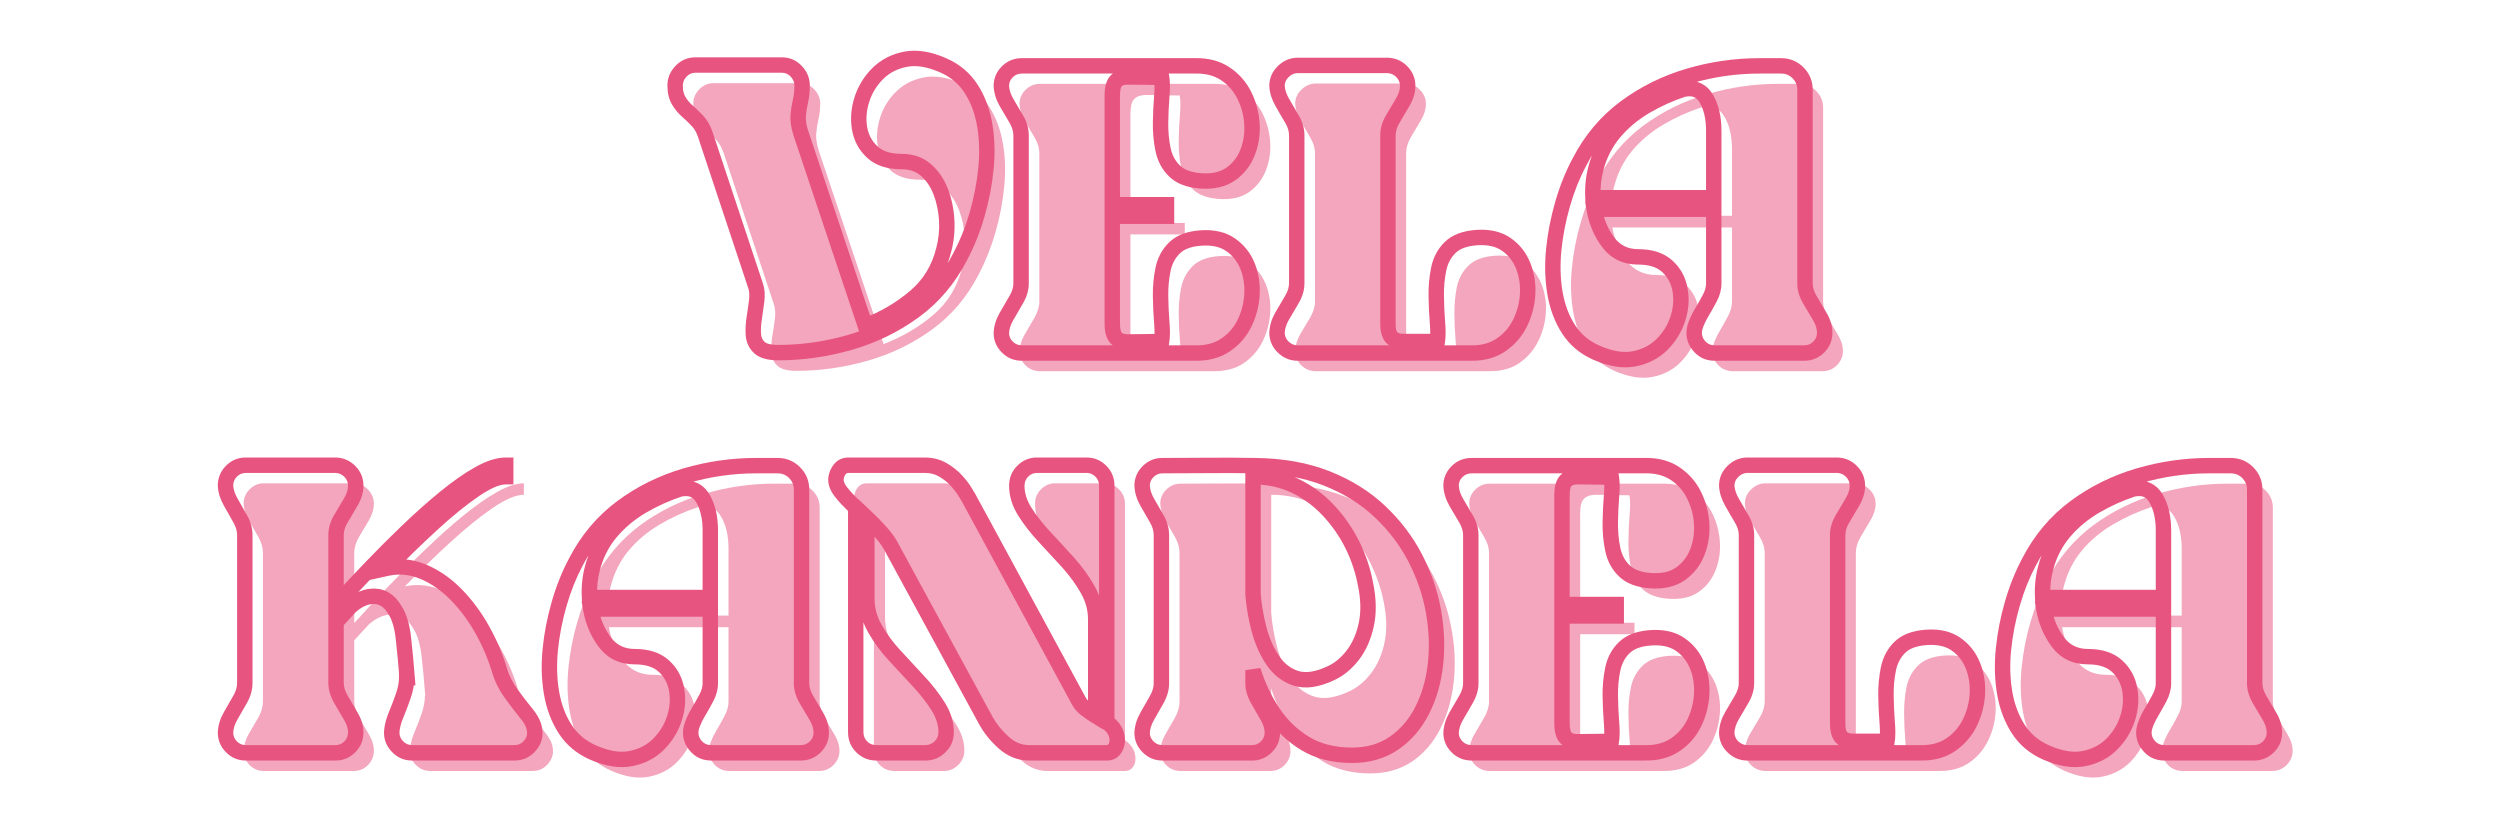 <svg version="1.0" preserveAspectRatio="xMidYMid meet" height="100" viewBox="0 0 224.88 75" zoomAndPan="magnify" width="300" xmlns:xlink="http://www.w3.org/1999/xlink" xmlns="http://www.w3.org/2000/svg"><defs><g></g></defs><g fill-opacity="1" fill="#f3a6bd"><g transform="translate(61.227, 33.407)"><g><path d="M 8.359 -6.031 L 3.812 -19.719 C 3.633 -20.207 3.395 -20.602 3.094 -20.906 C 2.801 -21.219 2.5 -21.508 2.188 -21.781 C 1.883 -22.051 1.629 -22.363 1.422 -22.719 C 1.211 -23.082 1.109 -23.535 1.109 -24.078 C 1.109 -24.566 1.285 -24.992 1.641 -25.359 C 2.004 -25.734 2.43 -25.922 2.922 -25.922 L 10.719 -25.922 C 11.219 -25.922 11.645 -25.734 12 -25.359 C 12.352 -24.992 12.531 -24.566 12.531 -24.078 C 12.531 -23.555 12.477 -23.086 12.375 -22.672 C 12.281 -22.254 12.211 -21.82 12.172 -21.375 C 12.141 -20.938 12.223 -20.406 12.422 -19.781 L 18.234 -2.438 C 19.91 -3.082 21.398 -3.957 22.703 -5.062 C 24.016 -6.176 24.879 -7.594 25.297 -9.312 C 25.516 -10.156 25.598 -11.031 25.547 -11.938 C 25.504 -12.852 25.328 -13.711 25.016 -14.516 C 24.711 -15.316 24.27 -15.969 23.688 -16.469 C 23.102 -16.977 22.367 -17.234 21.484 -17.234 C 20.348 -17.234 19.473 -17.516 18.859 -18.078 C 18.242 -18.648 17.863 -19.359 17.719 -20.203 C 17.57 -21.055 17.641 -21.926 17.922 -22.812 C 18.203 -23.707 18.676 -24.484 19.344 -25.141 C 20.008 -25.805 20.844 -26.238 21.844 -26.438 C 22.844 -26.633 23.984 -26.453 25.266 -25.891 C 26.316 -25.422 27.145 -24.719 27.75 -23.781 C 28.352 -22.844 28.758 -21.754 28.969 -20.516 C 29.188 -19.285 29.227 -17.977 29.094 -16.594 C 28.957 -15.219 28.691 -13.844 28.297 -12.469 C 27.898 -11.102 27.395 -9.844 26.781 -8.688 C 25.738 -6.664 24.344 -5.02 22.594 -3.75 C 20.844 -2.477 18.906 -1.539 16.781 -0.938 C 14.664 -0.332 12.535 -0.031 10.391 -0.031 C 9.598 -0.031 9.035 -0.176 8.703 -0.469 C 8.367 -0.77 8.18 -1.156 8.141 -1.625 C 8.109 -2.094 8.133 -2.598 8.219 -3.141 C 8.312 -3.68 8.391 -4.203 8.453 -4.703 C 8.516 -5.211 8.484 -5.656 8.359 -6.031 Z M 8.359 -6.031"></path></g></g></g><g fill-opacity="1" fill="#f3a6bd"><g transform="translate(90.587, 33.407)"><g><path d="M 11.094 -2.656 C 11.094 -2.02 11.207 -1.582 11.438 -1.344 C 11.676 -1.113 12.031 -1 12.5 -1 C 13.113 -1 13.719 -1.004 14.312 -1.016 C 14.906 -1.023 15.312 -1.031 15.531 -1.031 C 15.602 -1.457 15.609 -2.031 15.547 -2.75 C 15.484 -3.477 15.445 -4.258 15.438 -5.094 C 15.426 -5.938 15.5 -6.742 15.656 -7.516 C 15.82 -8.297 16.172 -8.945 16.703 -9.469 C 17.234 -9.988 18.023 -10.285 19.078 -10.359 C 20.172 -10.43 21.062 -10.227 21.75 -9.75 C 22.438 -9.27 22.941 -8.633 23.266 -7.844 C 23.586 -7.051 23.723 -6.195 23.672 -5.281 C 23.617 -4.375 23.395 -3.516 23 -2.703 C 22.602 -1.891 22.031 -1.227 21.281 -0.719 C 20.531 -0.219 19.613 0.02 18.531 0 L 2.953 0 C 2.441 0 2.004 -0.176 1.641 -0.531 C 1.285 -0.895 1.109 -1.32 1.109 -1.812 C 1.129 -2.301 1.281 -2.789 1.562 -3.281 C 1.852 -3.781 2.145 -4.281 2.438 -4.781 C 2.738 -5.289 2.891 -5.781 2.891 -6.25 L 2.891 -19.609 C 2.891 -20.098 2.738 -20.586 2.438 -21.078 C 2.145 -21.578 1.852 -22.07 1.562 -22.562 C 1.281 -23.051 1.129 -23.547 1.109 -24.047 C 1.109 -24.535 1.285 -24.957 1.641 -25.312 C 2.004 -25.676 2.441 -25.859 2.953 -25.859 L 18.531 -25.859 C 19.613 -25.879 20.531 -25.633 21.281 -25.125 C 22.031 -24.625 22.602 -23.969 23 -23.156 C 23.395 -22.344 23.617 -21.484 23.672 -20.578 C 23.723 -19.68 23.586 -18.832 23.266 -18.031 C 22.941 -17.227 22.438 -16.586 21.75 -16.109 C 21.062 -15.629 20.172 -15.426 19.078 -15.5 C 18.023 -15.57 17.234 -15.863 16.703 -16.375 C 16.172 -16.895 15.82 -17.539 15.656 -18.312 C 15.5 -19.094 15.426 -19.898 15.438 -20.734 C 15.445 -21.578 15.484 -22.363 15.547 -23.094 C 15.609 -23.82 15.602 -24.395 15.531 -24.812 C 15.312 -24.812 14.906 -24.816 14.312 -24.828 C 13.719 -24.848 13.113 -24.859 12.5 -24.859 C 12.031 -24.859 11.676 -24.738 11.438 -24.5 C 11.207 -24.27 11.094 -23.832 11.094 -23.188 L 11.094 -13.344 L 15.984 -13.344 L 15.984 -12.312 L 11.094 -12.312 Z M 11.094 -2.656"></path></g></g></g><g fill-opacity="1" fill="#f3a6bd"><g transform="translate(115.398, 33.407)"><g><path d="M 11.094 -2.656 C 11.094 -2.039 11.207 -1.613 11.438 -1.375 C 11.676 -1.145 12.031 -1.031 12.5 -1.031 L 15.531 -1.031 C 15.602 -1.457 15.609 -2.031 15.547 -2.75 C 15.484 -3.477 15.445 -4.266 15.438 -5.109 C 15.426 -5.961 15.5 -6.781 15.656 -7.562 C 15.82 -8.344 16.172 -8.988 16.703 -9.5 C 17.234 -10.02 18.023 -10.316 19.078 -10.391 C 20.172 -10.461 21.062 -10.258 21.75 -9.781 C 22.438 -9.301 22.941 -8.66 23.266 -7.859 C 23.586 -7.055 23.723 -6.203 23.672 -5.297 C 23.617 -4.398 23.395 -3.547 23 -2.734 C 22.602 -1.922 22.031 -1.254 21.281 -0.734 C 20.531 -0.223 19.613 0.02 18.531 0 L 2.953 0 C 2.461 0 2.031 -0.176 1.656 -0.531 C 1.289 -0.895 1.109 -1.332 1.109 -1.844 C 1.129 -2.344 1.281 -2.836 1.562 -3.328 C 1.852 -3.816 2.145 -4.305 2.438 -4.797 C 2.738 -5.297 2.891 -5.789 2.891 -6.281 L 2.891 -19.609 C 2.891 -20.098 2.738 -20.586 2.438 -21.078 C 2.145 -21.578 1.852 -22.078 1.562 -22.578 C 1.281 -23.086 1.129 -23.578 1.109 -24.047 C 1.109 -24.535 1.285 -24.957 1.641 -25.312 C 2.004 -25.676 2.422 -25.867 2.891 -25.891 L 11.094 -25.891 C 11.582 -25.867 12 -25.676 12.344 -25.312 C 12.695 -24.957 12.875 -24.535 12.875 -24.047 C 12.875 -23.578 12.723 -23.086 12.422 -22.578 C 12.129 -22.078 11.832 -21.578 11.531 -21.078 C 11.238 -20.586 11.094 -20.098 11.094 -19.609 Z M 11.094 -2.656"></path></g></g></g><g fill-opacity="1" fill="#f3a6bd"><g transform="translate(140.209, 33.407)"><g><path d="M 4.844 -12.938 C 5.039 -11.812 5.461 -10.816 6.109 -9.953 C 6.766 -9.086 7.66 -8.656 8.797 -8.656 C 9.93 -8.656 10.805 -8.367 11.422 -7.797 C 12.047 -7.234 12.43 -6.523 12.578 -5.672 C 12.723 -4.828 12.656 -3.969 12.375 -3.094 C 12.094 -2.219 11.617 -1.445 10.953 -0.781 C 10.285 -0.113 9.453 0.316 8.453 0.516 C 7.453 0.711 6.312 0.531 5.031 -0.031 C 3.969 -0.5 3.133 -1.203 2.531 -2.141 C 1.926 -3.078 1.52 -4.16 1.312 -5.391 C 1.102 -6.629 1.066 -7.93 1.203 -9.297 C 1.336 -10.672 1.602 -12.039 2 -13.406 C 2.395 -14.77 2.898 -16.035 3.516 -17.203 C 4.547 -19.191 5.914 -20.82 7.625 -22.094 C 9.344 -23.363 11.25 -24.305 13.344 -24.922 C 15.445 -25.547 17.57 -25.859 19.719 -25.859 L 21.672 -25.859 C 22.266 -25.859 22.77 -25.645 23.188 -25.219 C 23.602 -24.801 23.812 -24.297 23.812 -23.703 L 23.812 -6.25 C 23.812 -5.781 23.957 -5.289 24.25 -4.781 C 24.551 -4.281 24.848 -3.781 25.141 -3.281 C 25.441 -2.789 25.594 -2.301 25.594 -1.812 C 25.594 -1.32 25.41 -0.895 25.047 -0.531 C 24.691 -0.176 24.258 0 23.75 0 L 15.688 0 C 15.094 0 14.609 -0.234 14.234 -0.703 C 13.867 -1.172 13.758 -1.703 13.906 -2.297 C 14.031 -2.711 14.227 -3.148 14.5 -3.609 C 14.77 -4.066 15.02 -4.516 15.25 -4.953 C 15.488 -5.398 15.609 -5.832 15.609 -6.25 L 15.609 -12.938 Z M 15.609 -20.016 C 15.609 -21.172 15.383 -22.129 14.938 -22.891 C 14.5 -23.66 13.812 -23.945 12.875 -23.75 C 11.664 -23.352 10.516 -22.832 9.422 -22.188 C 8.336 -21.551 7.406 -20.77 6.625 -19.844 C 5.852 -18.914 5.312 -17.836 5 -16.609 C 4.77 -15.797 4.68 -14.922 4.734 -13.984 L 15.609 -13.984 Z M 15.609 -20.016"></path></g></g></g><g fill-opacity="1" fill="#f3a6bd"><g transform="translate(20.761, 69.388)"><g><path d="M 26.328 -25.891 L 26.328 -24.859 C 25.617 -24.859 24.68 -24.461 23.516 -23.672 C 22.359 -22.879 21.094 -21.852 19.719 -20.594 C 18.352 -19.344 16.984 -18.016 15.609 -16.609 C 16.711 -16.848 17.801 -16.742 18.875 -16.297 C 19.945 -15.859 20.938 -15.176 21.844 -14.25 C 22.758 -13.332 23.555 -12.258 24.234 -11.031 C 24.922 -9.812 25.445 -8.562 25.812 -7.281 C 26.031 -6.594 26.375 -5.926 26.844 -5.281 C 27.312 -4.645 27.758 -4.062 28.188 -3.531 C 28.625 -3 28.867 -2.523 28.922 -2.109 C 29.016 -1.566 28.875 -1.078 28.5 -0.641 C 28.133 -0.211 27.672 0 27.109 0 L 17.906 0 C 17.363 0 16.906 -0.207 16.531 -0.625 C 16.164 -1.039 16.02 -1.523 16.094 -2.078 C 16.133 -2.492 16.266 -2.969 16.484 -3.5 C 16.711 -4.031 16.926 -4.582 17.125 -5.156 C 17.32 -5.738 17.422 -6.273 17.422 -6.766 L 17.453 -6.766 C 17.359 -8.023 17.25 -9.207 17.125 -10.312 C 17 -11.426 16.738 -12.281 16.344 -12.875 C 15.875 -13.656 15.27 -14.055 14.531 -14.078 C 13.789 -14.109 13.066 -13.805 12.359 -13.172 L 11.062 -11.766 L 11.062 -6.281 C 11.062 -5.812 11.207 -5.316 11.5 -4.797 C 11.801 -4.285 12.098 -3.781 12.391 -3.281 C 12.68 -2.789 12.828 -2.312 12.828 -1.844 C 12.828 -1.332 12.648 -0.895 12.297 -0.531 C 11.941 -0.176 11.516 0 11.016 0 L 2.922 0 C 2.43 0 2.004 -0.176 1.641 -0.531 C 1.285 -0.895 1.109 -1.332 1.109 -1.844 C 1.129 -2.344 1.281 -2.836 1.562 -3.328 C 1.852 -3.816 2.141 -4.305 2.422 -4.797 C 2.703 -5.297 2.844 -5.789 2.844 -6.281 L 2.844 -19.609 C 2.844 -20.098 2.703 -20.586 2.422 -21.078 C 2.141 -21.578 1.852 -22.078 1.562 -22.578 C 1.281 -23.086 1.129 -23.578 1.109 -24.047 C 1.109 -24.555 1.285 -24.988 1.641 -25.344 C 2.004 -25.707 2.43 -25.891 2.922 -25.891 L 11.062 -25.891 C 11.551 -25.867 11.969 -25.676 12.312 -25.312 C 12.656 -24.957 12.828 -24.535 12.828 -24.047 C 12.828 -23.578 12.68 -23.086 12.391 -22.578 C 12.098 -22.078 11.801 -21.578 11.5 -21.078 C 11.207 -20.586 11.062 -20.098 11.062 -19.609 L 11.062 -13.312 C 12.02 -14.375 13.047 -15.477 14.141 -16.625 C 15.242 -17.77 16.367 -18.891 17.516 -19.984 C 18.66 -21.086 19.773 -22.082 20.859 -22.969 C 21.941 -23.852 22.953 -24.562 23.891 -25.094 C 24.828 -25.625 25.641 -25.891 26.328 -25.891 Z M 26.328 -25.891"></path></g></g></g><g fill-opacity="1" fill="#f3a6bd"><g transform="translate(49.898, 69.388)"><g><path d="M 4.844 -12.938 C 5.039 -11.812 5.461 -10.816 6.109 -9.953 C 6.766 -9.086 7.66 -8.656 8.797 -8.656 C 9.93 -8.656 10.805 -8.367 11.422 -7.797 C 12.047 -7.234 12.43 -6.523 12.578 -5.672 C 12.723 -4.828 12.656 -3.969 12.375 -3.094 C 12.094 -2.219 11.617 -1.445 10.953 -0.781 C 10.285 -0.113 9.453 0.316 8.453 0.516 C 7.453 0.711 6.312 0.531 5.031 -0.031 C 3.969 -0.5 3.133 -1.203 2.531 -2.141 C 1.926 -3.078 1.52 -4.16 1.312 -5.391 C 1.102 -6.629 1.066 -7.93 1.203 -9.297 C 1.336 -10.672 1.602 -12.039 2 -13.406 C 2.395 -14.77 2.898 -16.035 3.516 -17.203 C 4.547 -19.191 5.914 -20.82 7.625 -22.094 C 9.344 -23.363 11.25 -24.305 13.344 -24.922 C 15.445 -25.547 17.57 -25.859 19.719 -25.859 L 21.672 -25.859 C 22.266 -25.859 22.77 -25.645 23.188 -25.219 C 23.602 -24.801 23.812 -24.297 23.812 -23.703 L 23.812 -6.25 C 23.812 -5.781 23.957 -5.289 24.25 -4.781 C 24.551 -4.281 24.848 -3.781 25.141 -3.281 C 25.441 -2.789 25.594 -2.301 25.594 -1.812 C 25.594 -1.32 25.41 -0.895 25.047 -0.531 C 24.691 -0.176 24.258 0 23.75 0 L 15.688 0 C 15.094 0 14.609 -0.234 14.234 -0.703 C 13.867 -1.172 13.758 -1.703 13.906 -2.297 C 14.031 -2.711 14.227 -3.148 14.5 -3.609 C 14.77 -4.066 15.02 -4.516 15.25 -4.953 C 15.488 -5.398 15.609 -5.832 15.609 -6.25 L 15.609 -12.938 Z M 15.609 -20.016 C 15.609 -21.172 15.383 -22.129 14.938 -22.891 C 14.5 -23.66 13.812 -23.945 12.875 -23.75 C 11.664 -23.352 10.516 -22.832 9.422 -22.188 C 8.336 -21.551 7.406 -20.77 6.625 -19.844 C 5.852 -18.914 5.312 -17.836 5 -16.609 C 4.77 -15.797 4.68 -14.922 4.734 -13.984 L 15.609 -13.984 Z M 15.609 -20.016"></path></g></g></g><g fill-opacity="1" fill="#f3a6bd"><g transform="translate(75.671, 69.388)"><g><path d="M 23 -4.656 C 23.145 -4.383 23.352 -4.145 23.625 -3.938 C 23.906 -3.727 24.203 -3.523 24.516 -3.328 L 24.516 -12.016 C 24.516 -12.953 24.273 -13.848 23.797 -14.703 C 23.316 -15.555 22.723 -16.367 22.016 -17.141 C 21.316 -17.922 20.613 -18.688 19.906 -19.438 C 19.207 -20.188 18.617 -20.941 18.141 -21.703 C 17.66 -22.473 17.422 -23.254 17.422 -24.047 C 17.422 -24.555 17.598 -24.988 17.953 -25.344 C 18.316 -25.707 18.742 -25.891 19.234 -25.891 L 23.703 -25.891 C 24.203 -25.891 24.629 -25.707 24.984 -25.344 C 25.336 -24.988 25.516 -24.555 25.516 -24.047 L 25.516 -2.781 C 26.016 -2.406 26.312 -2 26.406 -1.562 C 26.508 -1.133 26.473 -0.766 26.297 -0.453 C 26.117 -0.148 25.859 0 25.516 0 L 18.531 0 C 17.688 0 16.926 -0.301 16.25 -0.906 C 15.57 -1.508 15.035 -2.172 14.641 -2.891 L 6.219 -18.375 C 5.969 -18.875 5.633 -19.359 5.219 -19.828 C 4.801 -20.297 4.367 -20.738 3.922 -21.156 L 3.922 -13.875 C 3.922 -12.938 4.16 -12.039 4.641 -11.188 C 5.117 -10.332 5.719 -9.516 6.438 -8.734 C 7.156 -7.961 7.863 -7.203 8.562 -6.453 C 9.258 -5.703 9.848 -4.941 10.328 -4.172 C 10.816 -3.41 11.062 -2.633 11.062 -1.844 C 11.062 -1.332 10.875 -0.895 10.5 -0.531 C 10.133 -0.176 9.703 0 9.203 0 L 4.766 0 C 4.254 0 3.816 -0.176 3.453 -0.531 C 3.098 -0.895 2.922 -1.332 2.922 -1.844 L 2.922 -22.078 C 2.379 -22.566 1.938 -23.035 1.594 -23.484 C 1.25 -23.93 1.098 -24.352 1.141 -24.75 C 1.191 -25.039 1.301 -25.297 1.469 -25.516 C 1.645 -25.742 1.883 -25.867 2.188 -25.891 L 9.141 -25.891 C 9.754 -25.891 10.301 -25.742 10.781 -25.453 C 11.258 -25.172 11.664 -24.844 12 -24.469 C 12.332 -24.102 12.582 -23.773 12.75 -23.484 C 12.926 -23.191 13.031 -23.031 13.062 -23 Z M 23 -4.656"></path></g></g></g><g fill-opacity="1" fill="#f3a6bd"><g transform="translate(103.255, 69.388)"><g><path d="M 11.25 -25.859 C 13.688 -25.828 15.844 -25.441 17.719 -24.703 C 19.594 -23.961 21.188 -22.969 22.5 -21.719 C 23.82 -20.477 24.883 -19.086 25.688 -17.547 C 26.488 -16.004 27.035 -14.406 27.328 -12.75 C 27.629 -11.102 27.691 -9.508 27.516 -7.969 C 27.336 -6.426 26.938 -5.035 26.312 -3.797 C 25.688 -2.566 24.844 -1.586 23.781 -0.859 C 22.719 -0.141 21.461 0.219 20.016 0.219 C 18.359 0.219 16.941 -0.133 15.766 -0.844 C 14.598 -1.562 13.629 -2.5 12.859 -3.656 C 12.098 -4.82 11.508 -6.082 11.094 -7.438 L 11.094 -6.25 C 11.094 -5.781 11.238 -5.285 11.531 -4.766 C 11.832 -4.254 12.125 -3.75 12.406 -3.25 C 12.688 -2.758 12.828 -2.281 12.828 -1.812 C 12.828 -1.32 12.648 -0.895 12.297 -0.531 C 11.941 -0.176 11.516 0 11.016 0 L 2.922 0 C 2.43 0 2.004 -0.176 1.641 -0.531 C 1.285 -0.895 1.109 -1.32 1.109 -1.812 C 1.129 -2.301 1.281 -2.789 1.562 -3.281 C 1.852 -3.781 2.141 -4.281 2.422 -4.781 C 2.703 -5.289 2.844 -5.781 2.844 -6.25 L 2.844 -19.609 C 2.844 -20.098 2.703 -20.586 2.422 -21.078 C 2.141 -21.578 1.852 -22.07 1.562 -22.562 C 1.281 -23.051 1.129 -23.547 1.109 -24.047 C 1.109 -24.535 1.285 -24.957 1.641 -25.312 C 2.004 -25.676 2.43 -25.859 2.922 -25.859 C 4.305 -25.859 5.695 -25.863 7.094 -25.875 C 8.5 -25.883 9.883 -25.879 11.25 -25.859 Z M 11.094 -14.234 C 11.164 -13.273 11.336 -12.266 11.609 -11.203 C 11.879 -10.141 12.285 -9.195 12.828 -8.375 C 13.367 -7.551 14.07 -6.992 14.938 -6.703 C 15.801 -6.422 16.863 -6.578 18.125 -7.172 C 18.863 -7.516 19.516 -8.055 20.078 -8.797 C 20.648 -9.535 21.051 -10.441 21.281 -11.516 C 21.52 -12.586 21.504 -13.789 21.234 -15.125 C 21.004 -16.352 20.602 -17.539 20.031 -18.688 C 19.469 -19.844 18.75 -20.883 17.875 -21.812 C 17 -22.75 15.992 -23.488 14.859 -24.031 C 13.734 -24.582 12.477 -24.859 11.094 -24.859 Z M 11.094 -14.234"></path></g></g></g><g fill-opacity="1" fill="#f3a6bd"><g transform="translate(131.061, 69.388)"><g><path d="M 11.094 -2.656 C 11.094 -2.02 11.207 -1.582 11.438 -1.344 C 11.676 -1.113 12.031 -1 12.5 -1 C 13.113 -1 13.719 -1.004 14.312 -1.016 C 14.906 -1.023 15.312 -1.031 15.531 -1.031 C 15.602 -1.457 15.609 -2.031 15.547 -2.75 C 15.484 -3.477 15.445 -4.258 15.438 -5.094 C 15.426 -5.938 15.5 -6.742 15.656 -7.516 C 15.82 -8.297 16.172 -8.945 16.703 -9.469 C 17.234 -9.988 18.023 -10.285 19.078 -10.359 C 20.172 -10.43 21.062 -10.227 21.75 -9.75 C 22.438 -9.27 22.941 -8.633 23.266 -7.844 C 23.586 -7.051 23.723 -6.195 23.672 -5.281 C 23.617 -4.375 23.395 -3.516 23 -2.703 C 22.602 -1.891 22.031 -1.227 21.281 -0.719 C 20.531 -0.219 19.613 0.02 18.531 0 L 2.953 0 C 2.441 0 2.004 -0.176 1.641 -0.531 C 1.285 -0.895 1.109 -1.32 1.109 -1.812 C 1.129 -2.301 1.281 -2.789 1.562 -3.281 C 1.852 -3.781 2.145 -4.281 2.438 -4.781 C 2.738 -5.289 2.891 -5.781 2.891 -6.25 L 2.891 -19.609 C 2.891 -20.098 2.738 -20.586 2.438 -21.078 C 2.145 -21.578 1.852 -22.07 1.562 -22.562 C 1.281 -23.051 1.129 -23.547 1.109 -24.047 C 1.109 -24.535 1.285 -24.957 1.641 -25.312 C 2.004 -25.676 2.441 -25.859 2.953 -25.859 L 18.531 -25.859 C 19.613 -25.879 20.531 -25.633 21.281 -25.125 C 22.031 -24.625 22.602 -23.969 23 -23.156 C 23.395 -22.344 23.617 -21.484 23.672 -20.578 C 23.723 -19.68 23.586 -18.832 23.266 -18.031 C 22.941 -17.227 22.438 -16.586 21.75 -16.109 C 21.062 -15.629 20.172 -15.426 19.078 -15.5 C 18.023 -15.57 17.234 -15.863 16.703 -16.375 C 16.172 -16.895 15.82 -17.539 15.656 -18.312 C 15.5 -19.094 15.426 -19.898 15.438 -20.734 C 15.445 -21.578 15.484 -22.363 15.547 -23.094 C 15.609 -23.82 15.602 -24.395 15.531 -24.812 C 15.312 -24.812 14.906 -24.816 14.312 -24.828 C 13.719 -24.848 13.113 -24.859 12.5 -24.859 C 12.031 -24.859 11.676 -24.738 11.438 -24.5 C 11.207 -24.27 11.094 -23.832 11.094 -23.188 L 11.094 -13.344 L 15.984 -13.344 L 15.984 -12.312 L 11.094 -12.312 Z M 11.094 -2.656"></path></g></g></g><g fill-opacity="1" fill="#f3a6bd"><g transform="translate(155.872, 69.388)"><g><path d="M 11.094 -2.656 C 11.094 -2.039 11.207 -1.613 11.438 -1.375 C 11.676 -1.145 12.031 -1.031 12.5 -1.031 L 15.531 -1.031 C 15.602 -1.457 15.609 -2.031 15.547 -2.75 C 15.484 -3.477 15.445 -4.266 15.438 -5.109 C 15.426 -5.961 15.5 -6.781 15.656 -7.562 C 15.82 -8.344 16.172 -8.988 16.703 -9.5 C 17.234 -10.02 18.023 -10.316 19.078 -10.391 C 20.172 -10.461 21.062 -10.258 21.75 -9.781 C 22.438 -9.301 22.941 -8.66 23.266 -7.859 C 23.586 -7.055 23.723 -6.203 23.672 -5.297 C 23.617 -4.398 23.395 -3.547 23 -2.734 C 22.602 -1.922 22.031 -1.254 21.281 -0.734 C 20.531 -0.223 19.613 0.02 18.531 0 L 2.953 0 C 2.461 0 2.031 -0.176 1.656 -0.531 C 1.289 -0.895 1.109 -1.332 1.109 -1.844 C 1.129 -2.344 1.281 -2.836 1.562 -3.328 C 1.852 -3.816 2.145 -4.305 2.438 -4.797 C 2.738 -5.297 2.891 -5.789 2.891 -6.281 L 2.891 -19.609 C 2.891 -20.098 2.738 -20.586 2.438 -21.078 C 2.145 -21.578 1.852 -22.078 1.562 -22.578 C 1.281 -23.086 1.129 -23.578 1.109 -24.047 C 1.109 -24.535 1.285 -24.957 1.641 -25.312 C 2.004 -25.676 2.422 -25.867 2.891 -25.891 L 11.094 -25.891 C 11.582 -25.867 12 -25.676 12.344 -25.312 C 12.695 -24.957 12.875 -24.535 12.875 -24.047 C 12.875 -23.578 12.723 -23.086 12.422 -22.578 C 12.129 -22.078 11.832 -21.578 11.531 -21.078 C 11.238 -20.586 11.094 -20.098 11.094 -19.609 Z M 11.094 -2.656"></path></g></g></g><g fill-opacity="1" fill="#f3a6bd"><g transform="translate(180.683, 69.388)"><g><path d="M 4.844 -12.938 C 5.039 -11.812 5.461 -10.816 6.109 -9.953 C 6.766 -9.086 7.66 -8.656 8.797 -8.656 C 9.93 -8.656 10.805 -8.367 11.422 -7.797 C 12.047 -7.234 12.43 -6.523 12.578 -5.672 C 12.723 -4.828 12.656 -3.969 12.375 -3.094 C 12.094 -2.219 11.617 -1.445 10.953 -0.781 C 10.285 -0.113 9.453 0.316 8.453 0.516 C 7.453 0.711 6.312 0.531 5.031 -0.031 C 3.969 -0.5 3.133 -1.203 2.531 -2.141 C 1.926 -3.078 1.52 -4.16 1.312 -5.391 C 1.102 -6.629 1.066 -7.93 1.203 -9.297 C 1.336 -10.672 1.602 -12.039 2 -13.406 C 2.395 -14.77 2.898 -16.035 3.516 -17.203 C 4.547 -19.191 5.914 -20.82 7.625 -22.094 C 9.344 -23.363 11.25 -24.305 13.344 -24.922 C 15.445 -25.547 17.57 -25.859 19.719 -25.859 L 21.672 -25.859 C 22.266 -25.859 22.77 -25.645 23.188 -25.219 C 23.602 -24.801 23.812 -24.297 23.812 -23.703 L 23.812 -6.25 C 23.812 -5.781 23.957 -5.289 24.25 -4.781 C 24.551 -4.281 24.848 -3.781 25.141 -3.281 C 25.441 -2.789 25.594 -2.301 25.594 -1.812 C 25.594 -1.32 25.41 -0.895 25.047 -0.531 C 24.691 -0.176 24.258 0 23.75 0 L 15.688 0 C 15.094 0 14.609 -0.234 14.234 -0.703 C 13.867 -1.172 13.758 -1.703 13.906 -2.297 C 14.031 -2.711 14.227 -3.148 14.5 -3.609 C 14.77 -4.066 15.02 -4.516 15.25 -4.953 C 15.488 -5.398 15.609 -5.832 15.609 -6.25 L 15.609 -12.938 Z M 15.609 -20.016 C 15.609 -21.172 15.383 -22.129 14.938 -22.891 C 14.5 -23.66 13.812 -23.945 12.875 -23.75 C 11.664 -23.352 10.516 -22.832 9.422 -22.188 C 8.336 -21.551 7.406 -20.77 6.625 -19.844 C 5.852 -18.914 5.312 -17.836 5 -16.609 C 4.77 -15.797 4.68 -14.922 4.734 -13.984 L 15.609 -13.984 Z M 15.609 -20.016"></path></g></g></g><g fill-opacity="1" fill="#e75480"><g transform="translate(59.593, 31.773)"><g><path d="M 7.699 -5.809 L 3.152 -19.492 C 3.016 -19.883 2.832 -20.195 2.605 -20.43 C 2.324 -20.727 2.035 -21 1.742 -21.258 C 1.379 -21.578 1.074 -21.949 0.824 -22.371 C 0.551 -22.84 0.414 -23.406 0.414 -24.074 C 0.414 -24.754 0.66 -25.344 1.148 -25.848 C 1.641 -26.359 2.23 -26.613 2.922 -26.613 L 10.723 -26.613 C 11.414 -26.613 12.004 -26.359 12.496 -25.848 C 12.984 -25.344 13.23 -24.754 13.23 -24.074 C 13.23 -23.5 13.172 -22.98 13.062 -22.508 C 12.973 -22.121 12.91 -21.727 12.875 -21.316 C 12.848 -20.965 12.914 -20.523 13.086 -19.996 L 18.887 -2.66 L 18.23 -2.441 L 17.98 -3.09 C 19.586 -3.699 21.008 -4.535 22.254 -5.594 C 23.449 -6.605 24.234 -7.902 24.617 -9.48 C 24.824 -10.258 24.906 -11.066 24.859 -11.906 C 24.812 -12.746 24.648 -13.531 24.367 -14.266 C 24.102 -14.961 23.723 -15.52 23.227 -15.949 C 22.781 -16.344 22.199 -16.539 21.484 -16.539 C 20.168 -16.539 19.137 -16.883 18.391 -17.57 C 17.656 -18.246 17.203 -19.086 17.027 -20.09 C 16.863 -21.051 16.938 -22.031 17.254 -23.027 C 17.574 -24.02 18.105 -24.891 18.848 -25.637 C 19.613 -26.398 20.566 -26.895 21.699 -27.121 C 22.844 -27.344 24.121 -27.145 25.535 -26.52 C 26.723 -25.996 27.656 -25.207 28.336 -24.152 C 28.988 -23.137 29.43 -21.965 29.656 -20.641 C 29.875 -19.344 29.914 -17.977 29.773 -16.535 C 29.633 -15.113 29.359 -13.695 28.953 -12.289 C 28.547 -10.875 28.023 -9.566 27.383 -8.363 C 26.301 -6.25 24.84 -4.527 23 -3.191 C 21.184 -1.875 19.176 -0.902 16.977 -0.277 C 14.797 0.344 12.602 0.656 10.391 0.656 C 9.426 0.656 8.711 0.449 8.246 0.039 C 7.777 -0.383 7.516 -0.918 7.461 -1.574 C 7.422 -2.094 7.449 -2.656 7.543 -3.254 C 7.629 -3.785 7.699 -4.301 7.762 -4.797 C 7.809 -5.199 7.789 -5.539 7.699 -5.809 Z M 9.016 -6.246 C 9.172 -5.777 9.211 -5.238 9.137 -4.629 C 9.074 -4.117 9 -3.586 8.914 -3.035 C 8.836 -2.547 8.812 -2.094 8.844 -1.68 C 8.867 -1.398 8.977 -1.172 9.168 -1 C 9.371 -0.82 9.777 -0.73 10.391 -0.73 C 12.473 -0.73 14.539 -1.023 16.598 -1.609 C 18.641 -2.191 20.504 -3.094 22.188 -4.316 C 23.848 -5.52 25.172 -7.086 26.16 -9.016 C 26.754 -10.133 27.242 -11.352 27.621 -12.672 C 28.004 -14 28.262 -15.332 28.395 -16.672 C 28.523 -17.988 28.488 -19.234 28.289 -20.406 C 28.094 -21.547 27.723 -22.543 27.168 -23.402 C 26.641 -24.223 25.91 -24.836 24.977 -25.25 C 23.828 -25.758 22.824 -25.93 21.969 -25.758 C 21.109 -25.59 20.395 -25.223 19.828 -24.656 C 19.242 -24.066 18.824 -23.387 18.578 -22.605 C 18.328 -21.824 18.266 -21.066 18.395 -20.328 C 18.516 -19.633 18.828 -19.055 19.328 -18.594 C 19.812 -18.148 20.531 -17.926 21.484 -17.926 C 22.543 -17.926 23.43 -17.617 24.141 -16.996 C 24.805 -16.414 25.312 -15.672 25.664 -14.762 C 25.996 -13.895 26.191 -12.965 26.242 -11.98 C 26.297 -10.996 26.203 -10.055 25.965 -9.156 C 25.512 -7.281 24.574 -5.742 23.152 -4.539 C 21.785 -3.375 20.227 -2.461 18.477 -1.793 L 17.801 -1.535 L 11.766 -19.57 C 11.539 -20.277 11.449 -20.895 11.492 -21.43 C 11.531 -21.91 11.605 -22.375 11.711 -22.828 C 11.801 -23.191 11.844 -23.609 11.844 -24.074 C 11.844 -24.379 11.727 -24.648 11.5 -24.887 C 11.281 -25.113 11.02 -25.227 10.723 -25.227 L 2.922 -25.227 C 2.625 -25.227 2.363 -25.113 2.145 -24.887 C 1.918 -24.648 1.801 -24.379 1.801 -24.074 C 1.801 -23.656 1.875 -23.324 2.023 -23.074 C 2.195 -22.781 2.406 -22.523 2.66 -22.301 C 2.98 -22.016 3.297 -21.715 3.605 -21.391 C 3.973 -21.012 4.258 -20.523 4.465 -19.93 Z M 9.016 -6.246"></path></g></g></g><g fill-opacity="1" fill="#e75480"><g transform="translate(88.952, 31.773)"><g><path d="M 11.785 -2.664 C 11.785 -2.402 11.809 -2.191 11.852 -2.031 C 11.879 -1.934 11.906 -1.871 11.934 -1.84 C 12.035 -1.742 12.223 -1.691 12.5 -1.691 C 13.109 -1.691 13.711 -1.699 14.297 -1.711 C 14.891 -1.723 15.305 -1.73 15.531 -1.73 L 15.531 -1.035 L 14.848 -1.156 C 14.91 -1.516 14.914 -2.027 14.859 -2.695 C 14.797 -3.441 14.758 -4.238 14.746 -5.094 C 14.73 -5.98 14.812 -6.84 14.98 -7.664 C 15.168 -8.582 15.578 -9.348 16.211 -9.961 C 16.863 -10.598 17.805 -10.961 19.031 -11.047 C 20.281 -11.129 21.316 -10.887 22.141 -10.312 C 22.941 -9.754 23.531 -9.016 23.902 -8.102 C 24.262 -7.215 24.414 -6.266 24.359 -5.25 C 24.305 -4.246 24.059 -3.293 23.625 -2.398 C 23.176 -1.473 22.523 -0.719 21.668 -0.145 C 20.793 0.441 19.742 0.723 18.512 0.691 L 18.527 0 L 18.527 0.695 L 2.957 0.695 C 2.25 0.695 1.648 0.445 1.156 -0.047 C 0.664 -0.539 0.414 -1.129 0.414 -1.812 L 0.414 -1.828 L 0.418 -1.848 C 0.445 -2.449 0.633 -3.047 0.969 -3.637 C 1.254 -4.133 1.547 -4.633 1.844 -5.141 C 2.074 -5.535 2.191 -5.906 2.191 -6.25 L 2.191 -19.598 C 2.191 -19.965 2.074 -20.336 1.848 -20.719 C 1.547 -21.219 1.258 -21.715 0.969 -22.211 C 0.633 -22.801 0.445 -23.398 0.418 -24 L 0.414 -24.02 L 0.414 -24.035 C 0.414 -24.719 0.664 -25.309 1.156 -25.801 C 1.648 -26.293 2.25 -26.539 2.957 -26.539 L 18.527 -26.539 L 18.527 -25.848 L 18.512 -26.539 C 19.742 -26.57 20.793 -26.289 21.668 -25.703 C 22.523 -25.125 23.176 -24.375 23.625 -23.449 C 24.059 -22.555 24.305 -21.609 24.359 -20.617 C 24.414 -19.613 24.262 -18.664 23.902 -17.77 C 23.531 -16.84 22.941 -16.094 22.141 -15.535 C 21.316 -14.961 20.281 -14.719 19.035 -14.801 C 17.805 -14.887 16.863 -15.25 16.211 -15.887 C 15.578 -16.5 15.168 -17.266 14.98 -18.184 C 14.812 -19.008 14.73 -19.867 14.746 -20.754 C 14.758 -21.609 14.797 -22.406 14.859 -23.152 C 14.914 -23.82 14.91 -24.332 14.848 -24.691 L 15.531 -24.812 L 15.531 -24.117 C 15.305 -24.117 14.891 -24.125 14.297 -24.137 C 13.711 -24.148 13.109 -24.156 12.5 -24.156 C 12.223 -24.156 12.035 -24.105 11.934 -24.008 C 11.906 -23.977 11.879 -23.914 11.852 -23.816 C 11.809 -23.656 11.785 -23.445 11.785 -23.184 L 11.785 -13.348 L 11.094 -13.348 L 11.094 -14.043 L 16.668 -14.043 L 16.668 -11.621 L 11.094 -11.621 L 11.094 -12.312 L 11.785 -12.312 Z M 10.398 -2.664 L 10.398 -13.008 L 15.973 -13.008 L 15.973 -12.312 L 15.281 -12.312 L 15.281 -13.348 L 15.973 -13.348 L 15.973 -12.656 L 10.398 -12.656 L 10.398 -23.184 C 10.398 -24.016 10.586 -24.617 10.953 -24.988 C 11.324 -25.359 11.84 -25.543 12.5 -25.543 C 13.121 -25.543 13.727 -25.535 14.324 -25.523 C 14.91 -25.512 15.312 -25.504 15.531 -25.504 L 16.113 -25.504 L 16.215 -24.934 C 16.297 -24.453 16.309 -23.82 16.238 -23.035 C 16.18 -22.324 16.145 -21.555 16.133 -20.734 C 16.121 -19.945 16.188 -19.191 16.34 -18.461 C 16.473 -17.824 16.75 -17.297 17.18 -16.879 C 17.59 -16.477 18.238 -16.246 19.129 -16.184 C 20.051 -16.121 20.789 -16.285 21.348 -16.672 C 21.922 -17.074 22.348 -17.613 22.617 -18.285 C 22.898 -18.992 23.016 -19.742 22.973 -20.539 C 22.93 -21.348 22.73 -22.117 22.375 -22.844 C 22.035 -23.547 21.543 -24.113 20.895 -24.551 C 20.266 -24.973 19.48 -25.176 18.543 -25.152 L 2.957 -25.152 C 2.633 -25.152 2.359 -25.043 2.137 -24.82 C 1.914 -24.598 1.801 -24.336 1.801 -24.035 L 1.109 -24.035 L 1.801 -24.07 C 1.82 -23.688 1.945 -23.297 2.172 -22.902 C 2.453 -22.414 2.742 -21.922 3.035 -21.434 C 3.398 -20.832 3.578 -20.219 3.578 -19.598 L 3.578 -6.25 C 3.578 -5.656 3.398 -5.051 3.039 -4.438 C 2.742 -3.934 2.457 -3.438 2.172 -2.945 C 1.945 -2.547 1.82 -2.16 1.801 -1.777 L 1.109 -1.812 L 1.801 -1.812 C 1.801 -1.512 1.914 -1.25 2.137 -1.027 C 2.359 -0.805 2.633 -0.695 2.957 -0.695 L 18.535 -0.695 L 18.543 -0.691 C 19.48 -0.672 20.266 -0.871 20.895 -1.297 C 21.543 -1.73 22.035 -2.301 22.375 -3 C 22.73 -3.73 22.93 -4.508 22.973 -5.324 C 23.016 -6.133 22.898 -6.887 22.617 -7.578 C 22.348 -8.238 21.926 -8.773 21.348 -9.176 C 20.789 -9.562 20.051 -9.727 19.129 -9.66 C 18.238 -9.602 17.59 -9.371 17.18 -8.969 C 16.75 -8.551 16.473 -8.023 16.34 -7.387 C 16.188 -6.656 16.121 -5.902 16.133 -5.113 C 16.145 -4.293 16.18 -3.523 16.238 -2.812 C 16.309 -2.027 16.297 -1.395 16.215 -0.914 L 16.113 -0.344 L 15.531 -0.344 C 15.312 -0.344 14.91 -0.336 14.324 -0.324 C 13.727 -0.312 13.121 -0.305 12.5 -0.305 C 11.84 -0.305 11.324 -0.488 10.953 -0.859 C 10.586 -1.23 10.398 -1.828 10.398 -2.664 Z M 10.398 -2.664"></path></g></g></g><g fill-opacity="1" fill="#e75480"><g transform="translate(113.763, 31.773)"><g><path d="M 11.785 -2.664 C 11.785 -2.238 11.836 -1.977 11.934 -1.875 C 12.035 -1.777 12.223 -1.73 12.5 -1.73 L 15.531 -1.73 L 15.531 -1.035 L 14.848 -1.156 C 14.91 -1.516 14.914 -2.027 14.859 -2.695 C 14.797 -3.441 14.758 -4.246 14.746 -5.113 C 14.73 -6.012 14.812 -6.875 14.98 -7.703 C 15.168 -8.617 15.578 -9.383 16.211 -10 C 16.863 -10.637 17.805 -10.996 19.031 -11.082 C 20.281 -11.168 21.316 -10.922 22.141 -10.348 C 22.941 -9.789 23.531 -9.047 23.902 -8.117 C 24.262 -7.219 24.414 -6.27 24.359 -5.27 C 24.305 -4.277 24.059 -3.332 23.625 -2.434 C 23.176 -1.512 22.527 -0.754 21.676 -0.168 C 20.801 0.434 19.746 0.723 18.512 0.691 L 18.527 0 L 18.527 0.695 L 2.957 0.695 C 2.277 0.695 1.688 0.449 1.184 -0.039 C 0.672 -0.531 0.414 -1.137 0.414 -1.848 L 0.414 -1.867 L 0.418 -1.883 C 0.445 -2.488 0.633 -3.086 0.969 -3.672 C 1.258 -4.172 1.547 -4.668 1.848 -5.164 C 2.074 -5.547 2.191 -5.922 2.191 -6.285 L 2.191 -19.598 C 2.191 -19.965 2.074 -20.336 1.848 -20.719 C 1.547 -21.219 1.254 -21.723 0.969 -22.234 C 0.629 -22.836 0.445 -23.422 0.418 -24 L 0.414 -24.016 L 0.414 -24.035 C 0.414 -24.719 0.664 -25.309 1.156 -25.801 C 1.637 -26.285 2.203 -26.543 2.848 -26.578 L 11.129 -26.578 C 11.805 -26.543 12.379 -26.281 12.848 -25.793 C 13.324 -25.301 13.562 -24.715 13.562 -24.035 C 13.562 -23.441 13.383 -22.84 13.023 -22.227 C 12.727 -21.719 12.43 -21.215 12.133 -20.719 C 11.902 -20.336 11.785 -19.965 11.785 -19.598 Z M 10.398 -2.664 L 10.398 -19.598 C 10.398 -20.219 10.582 -20.832 10.941 -21.434 C 11.238 -21.926 11.531 -22.422 11.824 -22.926 C 12.059 -23.324 12.176 -23.691 12.176 -24.035 C 12.176 -24.344 12.066 -24.605 11.852 -24.828 C 11.633 -25.055 11.371 -25.176 11.059 -25.191 L 11.094 -25.883 L 11.094 -25.191 L 2.883 -25.191 L 2.883 -25.883 L 2.922 -25.191 C 2.629 -25.176 2.367 -25.055 2.137 -24.82 C 1.914 -24.598 1.801 -24.336 1.801 -24.035 L 1.109 -24.035 L 1.801 -24.07 C 1.82 -23.711 1.945 -23.324 2.176 -22.914 C 2.457 -22.414 2.742 -21.922 3.035 -21.434 C 3.398 -20.832 3.578 -20.219 3.578 -19.598 L 3.578 -6.285 C 3.578 -5.664 3.398 -5.055 3.035 -4.449 C 2.742 -3.961 2.453 -3.473 2.172 -2.98 C 1.945 -2.586 1.82 -2.195 1.801 -1.812 L 1.109 -1.848 L 1.801 -1.848 C 1.801 -1.527 1.918 -1.258 2.145 -1.035 C 2.383 -0.809 2.652 -0.695 2.957 -0.695 L 18.535 -0.695 L 18.543 -0.691 C 19.477 -0.672 20.258 -0.879 20.887 -1.312 C 21.539 -1.758 22.035 -2.336 22.375 -3.039 C 22.73 -3.77 22.93 -4.539 22.973 -5.344 C 23.016 -6.141 22.898 -6.895 22.617 -7.602 C 22.348 -8.273 21.922 -8.809 21.348 -9.211 C 20.789 -9.598 20.051 -9.762 19.129 -9.699 C 18.238 -9.637 17.59 -9.406 17.18 -9.008 C 16.75 -8.59 16.473 -8.059 16.34 -7.422 C 16.188 -6.695 16.121 -5.93 16.133 -5.133 C 16.145 -4.297 16.18 -3.523 16.238 -2.812 C 16.309 -2.027 16.297 -1.395 16.215 -0.914 L 16.113 -0.344 L 12.5 -0.344 C 11.84 -0.344 11.324 -0.527 10.953 -0.895 C 10.586 -1.266 10.398 -1.855 10.398 -2.664 Z M 10.398 -2.664"></path></g></g></g><g fill-opacity="1" fill="#e75480"><g transform="translate(138.575, 31.773)"><g><path d="M 5.527 -13.062 C 5.707 -12.039 6.086 -11.141 6.672 -10.367 C 7.188 -9.688 7.898 -9.348 8.801 -9.348 C 10.113 -9.348 11.148 -9 11.895 -8.312 C 12.629 -7.641 13.082 -6.801 13.254 -5.793 C 13.422 -4.832 13.348 -3.859 13.027 -2.875 C 12.711 -1.895 12.18 -1.031 11.438 -0.285 C 10.672 0.48 9.719 0.973 8.582 1.199 C 7.441 1.422 6.164 1.223 4.75 0.598 C 3.562 0.074 2.629 -0.715 1.949 -1.77 C 1.297 -2.785 0.855 -3.957 0.629 -5.281 C 0.41 -6.578 0.371 -7.938 0.512 -9.367 C 0.652 -10.777 0.926 -12.188 1.332 -13.598 C 1.738 -15.012 2.262 -16.32 2.902 -17.52 C 3.984 -19.609 5.426 -21.316 7.223 -22.652 C 9.004 -23.969 10.98 -24.949 13.152 -25.59 C 15.312 -26.223 17.496 -26.539 19.711 -26.539 L 21.668 -26.539 C 22.453 -26.539 23.121 -26.262 23.676 -25.711 C 24.23 -25.156 24.508 -24.484 24.508 -23.703 L 24.508 -6.25 C 24.508 -5.906 24.625 -5.535 24.855 -5.141 C 25.148 -4.637 25.445 -4.141 25.738 -3.648 C 26.102 -3.047 26.281 -2.434 26.281 -1.812 C 26.281 -1.129 26.035 -0.539 25.543 -0.047 C 25.051 0.445 24.449 0.695 23.738 0.695 L 15.68 0.695 C 14.863 0.695 14.199 0.371 13.691 -0.273 C 13.184 -0.918 13.027 -1.648 13.23 -2.461 L 13.234 -2.473 L 13.238 -2.488 C 13.379 -2.965 13.598 -3.453 13.898 -3.961 C 14.164 -4.406 14.41 -4.844 14.641 -5.277 C 14.82 -5.621 14.91 -5.945 14.91 -6.25 L 14.91 -12.941 L 15.605 -12.941 L 15.605 -12.25 L 4.844 -12.25 L 4.844 -12.941 Z M 4.02 -13.637 L 16.297 -13.637 L 16.297 -6.25 C 16.297 -5.715 16.152 -5.176 15.867 -4.633 C 15.625 -4.176 15.367 -3.719 15.09 -3.25 C 14.852 -2.844 14.676 -2.461 14.57 -2.098 L 13.902 -2.293 L 14.578 -2.125 C 14.484 -1.754 14.551 -1.422 14.781 -1.133 C 15.012 -0.84 15.312 -0.695 15.68 -0.695 L 23.738 -0.695 C 24.066 -0.695 24.34 -0.805 24.562 -1.027 C 24.785 -1.25 24.895 -1.512 24.895 -1.812 C 24.895 -2.176 24.781 -2.551 24.551 -2.934 C 24.254 -3.43 23.957 -3.93 23.66 -4.438 C 23.301 -5.051 23.121 -5.656 23.121 -6.25 L 23.121 -23.703 C 23.121 -24.102 22.977 -24.445 22.695 -24.73 C 22.41 -25.012 22.07 -25.152 21.668 -25.152 L 19.711 -25.152 C 17.633 -25.152 15.574 -24.855 13.543 -24.258 C 11.527 -23.664 9.695 -22.758 8.047 -21.539 C 6.422 -20.332 5.113 -18.773 4.125 -16.867 C 3.531 -15.754 3.043 -14.535 2.664 -13.211 C 2.281 -11.883 2.023 -10.559 1.891 -9.23 C 1.762 -7.926 1.797 -6.688 1.996 -5.516 C 2.191 -4.375 2.562 -3.379 3.117 -2.52 C 3.645 -1.699 4.375 -1.082 5.309 -0.672 C 6.457 -0.164 7.461 0.008 8.316 -0.164 C 9.176 -0.332 9.891 -0.699 10.457 -1.266 C 11.043 -1.855 11.461 -2.531 11.711 -3.301 C 11.957 -4.066 12.02 -4.82 11.891 -5.559 C 11.77 -6.254 11.457 -6.832 10.957 -7.293 C 10.473 -7.738 9.754 -7.961 8.801 -7.961 C 7.438 -7.961 6.359 -8.484 5.566 -9.527 C 4.848 -10.48 4.379 -11.578 4.16 -12.824 Z M 14.91 -20.004 C 14.91 -21.039 14.719 -21.883 14.34 -22.543 C 14.195 -22.789 14.023 -22.953 13.824 -23.035 C 13.613 -23.121 13.34 -23.129 13.012 -23.062 L 12.867 -23.738 L 13.082 -23.082 C 11.922 -22.703 10.824 -22.203 9.781 -21.59 C 8.766 -20.988 7.895 -20.258 7.168 -19.395 C 6.461 -18.547 5.957 -17.559 5.664 -16.43 C 5.461 -15.68 5.379 -14.875 5.426 -14.016 L 4.734 -13.977 L 4.734 -14.672 L 15.605 -14.672 L 15.605 -13.977 L 14.91 -13.977 Z M 16.297 -20.004 L 16.297 -13.285 L 4.074 -13.285 L 4.039 -13.941 C 3.988 -14.953 4.082 -15.898 4.32 -16.777 C 4.668 -18.109 5.262 -19.281 6.105 -20.285 C 6.934 -21.27 7.926 -22.102 9.078 -22.785 C 10.203 -23.449 11.398 -23.988 12.652 -24.398 L 12.688 -24.41 L 12.727 -24.418 C 13.332 -24.547 13.875 -24.512 14.352 -24.316 C 14.844 -24.113 15.238 -23.754 15.539 -23.238 C 16.043 -22.367 16.297 -21.289 16.297 -20.004 Z M 16.297 -20.004"></path></g></g></g><g fill-opacity="1" fill="#e75480"><g transform="translate(19.127, 67.754)"><g><path d="M 27.023 -25.883 L 27.023 -24.156 L 26.328 -24.156 C 25.754 -24.156 24.949 -23.801 23.906 -23.094 C 22.777 -22.324 21.539 -21.32 20.195 -20.086 C 18.836 -18.836 17.473 -17.516 16.098 -16.117 L 15.605 -16.602 L 15.453 -17.281 C 16.707 -17.559 17.934 -17.449 19.141 -16.949 C 20.301 -16.469 21.371 -15.734 22.348 -14.742 C 23.305 -13.773 24.137 -12.648 24.844 -11.375 C 25.547 -10.109 26.094 -8.809 26.477 -7.477 L 25.809 -7.285 L 26.469 -7.496 C 26.668 -6.879 26.98 -6.277 27.406 -5.695 C 27.867 -5.066 28.309 -4.488 28.734 -3.969 C 29.25 -3.336 29.539 -2.742 29.605 -2.188 L 28.918 -2.109 L 29.598 -2.23 C 29.738 -1.473 29.551 -0.793 29.035 -0.195 C 28.527 0.398 27.883 0.695 27.105 0.695 L 17.898 0.695 C 17.145 0.695 16.516 0.406 16.008 -0.168 C 15.5 -0.746 15.297 -1.414 15.398 -2.164 C 15.453 -2.641 15.605 -3.172 15.852 -3.762 C 16.066 -4.277 16.273 -4.816 16.465 -5.383 C 16.637 -5.891 16.723 -6.352 16.723 -6.766 L 16.723 -7.461 L 17.453 -7.461 L 17.453 -6.766 L 16.762 -6.711 C 16.664 -7.961 16.555 -9.137 16.43 -10.238 C 16.32 -11.238 16.098 -11.984 15.766 -12.484 L 15.758 -12.5 L 15.746 -12.516 C 15.41 -13.086 14.996 -13.379 14.508 -13.395 C 13.957 -13.414 13.391 -13.164 12.812 -12.648 L 12.352 -13.164 L 12.859 -12.695 L 11.566 -11.289 L 11.055 -11.758 L 11.75 -11.758 L 11.75 -6.285 C 11.75 -5.941 11.867 -5.562 12.102 -5.152 C 12.395 -4.637 12.688 -4.137 12.98 -3.648 C 13.344 -3.047 13.523 -2.445 13.523 -1.848 C 13.523 -1.141 13.277 -0.539 12.785 -0.047 C 12.293 0.445 11.703 0.695 11.02 0.695 L 2.922 0.695 C 2.238 0.695 1.648 0.445 1.156 -0.047 C 0.664 -0.539 0.414 -1.141 0.414 -1.848 L 0.414 -1.867 L 0.418 -1.883 C 0.445 -2.488 0.633 -3.086 0.969 -3.672 L 1.82 -5.152 C 2.043 -5.539 2.152 -5.918 2.152 -6.285 L 2.152 -19.598 C 2.152 -19.969 2.043 -20.344 1.82 -20.73 C 1.535 -21.227 1.25 -21.727 0.969 -22.234 C 0.629 -22.836 0.445 -23.422 0.418 -24 L 0.414 -24.016 L 0.414 -24.035 C 0.414 -24.746 0.664 -25.348 1.156 -25.84 C 1.648 -26.332 2.238 -26.578 2.922 -26.578 L 11.09 -26.578 C 11.766 -26.543 12.34 -26.281 12.812 -25.793 C 13.289 -25.301 13.523 -24.715 13.523 -24.035 C 13.523 -23.441 13.344 -22.84 12.984 -22.227 C 12.688 -21.719 12.391 -21.215 12.094 -20.719 C 11.863 -20.336 11.75 -19.965 11.75 -19.598 L 11.75 -13.312 L 11.055 -13.312 L 10.543 -13.777 C 11.508 -14.844 12.543 -15.949 13.645 -17.102 C 14.746 -18.254 15.875 -19.383 17.031 -20.488 C 18.188 -21.598 19.316 -22.602 20.418 -23.5 C 21.531 -24.414 22.574 -25.145 23.547 -25.691 C 24.59 -26.281 25.516 -26.578 26.328 -26.578 L 27.023 -26.578 Z M 25.637 -25.883 L 26.328 -25.883 L 26.328 -25.191 C 25.758 -25.191 25.059 -24.957 24.23 -24.484 C 23.328 -23.977 22.348 -23.289 21.293 -22.426 C 20.223 -21.551 19.121 -20.57 17.988 -19.484 C 16.848 -18.395 15.734 -17.281 14.645 -16.141 C 13.551 -15 12.527 -13.902 11.57 -12.848 L 10.363 -11.516 L 10.363 -19.598 C 10.363 -20.219 10.543 -20.832 10.906 -21.434 C 11.199 -21.926 11.496 -22.422 11.789 -22.926 C 12.023 -23.324 12.137 -23.691 12.137 -24.035 C 12.137 -24.344 12.031 -24.605 11.816 -24.828 C 11.598 -25.055 11.332 -25.176 11.023 -25.191 L 11.055 -25.883 L 11.055 -25.191 L 2.922 -25.191 C 2.621 -25.191 2.359 -25.078 2.137 -24.859 C 1.914 -24.637 1.801 -24.363 1.801 -24.035 L 1.109 -24.035 L 1.801 -24.07 C 1.82 -23.711 1.945 -23.324 2.176 -22.914 C 2.457 -22.41 2.742 -21.914 3.023 -21.422 C 3.367 -20.824 3.539 -20.215 3.539 -19.598 L 3.539 -6.285 C 3.539 -5.668 3.367 -5.062 3.023 -4.461 L 2.172 -2.98 C 1.945 -2.586 1.82 -2.195 1.801 -1.812 L 1.109 -1.848 L 1.801 -1.848 C 1.801 -1.523 1.914 -1.25 2.137 -1.027 C 2.359 -0.805 2.621 -0.695 2.922 -0.695 L 11.02 -0.695 C 11.32 -0.695 11.582 -0.805 11.805 -1.027 C 12.027 -1.25 12.137 -1.523 12.137 -1.848 C 12.137 -2.188 12.023 -2.551 11.793 -2.934 C 11.496 -3.43 11.195 -3.941 10.898 -4.465 C 10.543 -5.086 10.363 -5.695 10.363 -6.285 L 10.363 -12.031 L 11.863 -13.66 L 11.887 -13.68 C 12.742 -14.445 13.629 -14.812 14.555 -14.781 C 15.547 -14.75 16.344 -14.23 16.941 -13.223 L 16.344 -12.867 L 16.922 -13.254 C 17.379 -12.566 17.676 -11.613 17.809 -10.395 C 17.934 -9.277 18.047 -8.086 18.145 -6.82 L 18.203 -6.074 L 17.418 -6.074 L 17.418 -6.766 L 18.109 -6.766 C 18.109 -6.199 18 -5.586 17.777 -4.934 C 17.574 -4.34 17.359 -3.77 17.133 -3.227 C 16.934 -2.758 16.816 -2.34 16.773 -1.977 C 16.727 -1.645 16.82 -1.348 17.051 -1.086 C 17.281 -0.824 17.562 -0.695 17.898 -0.695 L 27.105 -0.695 C 27.461 -0.695 27.754 -0.828 27.984 -1.098 C 28.211 -1.363 28.293 -1.656 28.234 -1.984 L 28.23 -2.004 L 28.227 -2.027 C 28.195 -2.312 28.004 -2.668 27.656 -3.094 C 27.219 -3.633 26.762 -4.227 26.285 -4.879 C 25.773 -5.578 25.395 -6.312 25.148 -7.074 L 25.148 -7.082 L 25.145 -7.094 C 24.789 -8.324 24.285 -9.527 23.633 -10.699 C 22.984 -11.867 22.227 -12.887 21.359 -13.77 C 20.516 -14.625 19.598 -15.258 18.613 -15.668 C 17.676 -16.055 16.723 -16.141 15.754 -15.926 L 13.469 -15.418 L 15.109 -17.09 C 16.5 -18.504 17.883 -19.844 19.258 -21.105 C 20.652 -22.387 21.941 -23.43 23.129 -24.238 C 24.402 -25.109 25.473 -25.543 26.328 -25.543 L 26.328 -24.848 L 25.637 -24.848 Z M 25.637 -25.883"></path></g></g></g><g fill-opacity="1" fill="#e75480"><g transform="translate(48.264, 67.754)"><g><path d="M 5.527 -13.062 C 5.707 -12.039 6.086 -11.141 6.672 -10.367 C 7.188 -9.688 7.898 -9.348 8.801 -9.348 C 10.113 -9.348 11.148 -9 11.895 -8.312 C 12.629 -7.641 13.082 -6.801 13.254 -5.793 C 13.422 -4.832 13.348 -3.859 13.027 -2.875 C 12.711 -1.895 12.18 -1.031 11.438 -0.285 C 10.672 0.48 9.719 0.973 8.582 1.199 C 7.441 1.422 6.164 1.223 4.75 0.598 C 3.562 0.074 2.629 -0.715 1.949 -1.77 C 1.297 -2.785 0.855 -3.957 0.629 -5.281 C 0.41 -6.578 0.371 -7.938 0.512 -9.367 C 0.652 -10.777 0.926 -12.188 1.332 -13.598 C 1.738 -15.012 2.262 -16.32 2.902 -17.52 C 3.984 -19.609 5.426 -21.316 7.223 -22.652 C 9.004 -23.969 10.98 -24.949 13.152 -25.59 C 15.312 -26.223 17.496 -26.539 19.711 -26.539 L 21.668 -26.539 C 22.453 -26.539 23.121 -26.262 23.676 -25.711 C 24.23 -25.156 24.508 -24.484 24.508 -23.703 L 24.508 -6.25 C 24.508 -5.906 24.625 -5.535 24.855 -5.141 C 25.148 -4.637 25.445 -4.141 25.738 -3.648 C 26.102 -3.047 26.281 -2.434 26.281 -1.812 C 26.281 -1.129 26.035 -0.539 25.543 -0.047 C 25.051 0.445 24.449 0.695 23.738 0.695 L 15.68 0.695 C 14.863 0.695 14.199 0.371 13.691 -0.273 C 13.184 -0.918 13.027 -1.648 13.23 -2.461 L 13.234 -2.473 L 13.238 -2.488 C 13.379 -2.965 13.598 -3.453 13.898 -3.961 C 14.164 -4.406 14.41 -4.844 14.641 -5.277 C 14.82 -5.621 14.91 -5.945 14.91 -6.25 L 14.91 -12.941 L 15.605 -12.941 L 15.605 -12.25 L 4.844 -12.25 L 4.844 -12.941 Z M 4.02 -13.637 L 16.297 -13.637 L 16.297 -6.25 C 16.297 -5.715 16.152 -5.176 15.867 -4.633 C 15.625 -4.176 15.367 -3.719 15.09 -3.25 C 14.852 -2.844 14.676 -2.461 14.57 -2.098 L 13.902 -2.293 L 14.578 -2.125 C 14.484 -1.754 14.551 -1.422 14.781 -1.133 C 15.012 -0.84 15.312 -0.695 15.68 -0.695 L 23.738 -0.695 C 24.066 -0.695 24.34 -0.805 24.562 -1.027 C 24.785 -1.25 24.895 -1.512 24.895 -1.812 C 24.895 -2.176 24.781 -2.551 24.551 -2.934 C 24.254 -3.43 23.957 -3.93 23.66 -4.438 C 23.301 -5.051 23.121 -5.656 23.121 -6.25 L 23.121 -23.703 C 23.121 -24.102 22.977 -24.445 22.695 -24.73 C 22.41 -25.012 22.07 -25.152 21.668 -25.152 L 19.711 -25.152 C 17.633 -25.152 15.574 -24.855 13.543 -24.258 C 11.527 -23.664 9.695 -22.758 8.047 -21.539 C 6.422 -20.332 5.113 -18.773 4.125 -16.867 C 3.531 -15.754 3.043 -14.535 2.664 -13.211 C 2.281 -11.883 2.023 -10.559 1.891 -9.23 C 1.762 -7.926 1.797 -6.688 1.996 -5.516 C 2.191 -4.375 2.562 -3.379 3.117 -2.52 C 3.645 -1.699 4.375 -1.082 5.309 -0.672 C 6.457 -0.164 7.461 0.008 8.316 -0.164 C 9.176 -0.332 9.891 -0.699 10.457 -1.266 C 11.043 -1.855 11.461 -2.531 11.711 -3.301 C 11.957 -4.066 12.02 -4.82 11.891 -5.559 C 11.77 -6.254 11.457 -6.832 10.957 -7.293 C 10.473 -7.738 9.754 -7.961 8.801 -7.961 C 7.438 -7.961 6.359 -8.484 5.566 -9.527 C 4.848 -10.48 4.379 -11.578 4.16 -12.824 Z M 14.91 -20.004 C 14.91 -21.039 14.719 -21.883 14.34 -22.543 C 14.195 -22.789 14.023 -22.953 13.824 -23.035 C 13.613 -23.121 13.34 -23.129 13.012 -23.062 L 12.867 -23.738 L 13.082 -23.082 C 11.922 -22.703 10.824 -22.203 9.781 -21.59 C 8.766 -20.988 7.895 -20.258 7.168 -19.395 C 6.461 -18.547 5.957 -17.559 5.664 -16.43 C 5.461 -15.68 5.379 -14.875 5.426 -14.016 L 4.734 -13.977 L 4.734 -14.672 L 15.605 -14.672 L 15.605 -13.977 L 14.91 -13.977 Z M 16.297 -20.004 L 16.297 -13.285 L 4.074 -13.285 L 4.039 -13.941 C 3.988 -14.953 4.082 -15.898 4.32 -16.777 C 4.668 -18.109 5.262 -19.281 6.105 -20.285 C 6.934 -21.27 7.926 -22.102 9.078 -22.785 C 10.203 -23.449 11.398 -23.988 12.652 -24.398 L 12.688 -24.41 L 12.727 -24.418 C 13.332 -24.547 13.875 -24.512 14.352 -24.316 C 14.844 -24.113 15.238 -23.754 15.539 -23.238 C 16.043 -22.367 16.297 -21.289 16.297 -20.004 Z M 16.297 -20.004"></path></g></g></g><g fill-opacity="1" fill="#e75480"><g transform="translate(74.036, 67.754)"><g><path d="M 23.609 -4.992 C 23.711 -4.805 23.859 -4.637 24.055 -4.488 C 24.305 -4.293 24.582 -4.102 24.879 -3.918 L 24.516 -3.328 L 23.824 -3.328 L 23.824 -12.02 C 23.824 -12.832 23.613 -13.613 23.191 -14.359 C 22.734 -15.164 22.176 -15.934 21.508 -16.676 C 20.805 -17.449 20.105 -18.211 19.406 -18.957 C 18.672 -19.742 18.055 -20.535 17.551 -21.336 C 17 -22.215 16.723 -23.113 16.723 -24.035 C 16.723 -24.746 16.969 -25.348 17.461 -25.84 C 17.957 -26.332 18.543 -26.578 19.227 -26.578 L 23.703 -26.578 C 24.387 -26.578 24.977 -26.332 25.469 -25.84 C 25.961 -25.348 26.207 -24.746 26.207 -24.035 L 26.207 -2.773 L 25.516 -2.773 L 25.93 -3.328 C 26.559 -2.855 26.941 -2.324 27.078 -1.727 C 27.215 -1.121 27.156 -0.586 26.895 -0.125 C 26.59 0.422 26.129 0.695 25.516 0.695 L 18.527 0.695 C 17.512 0.695 16.602 0.332 15.789 -0.387 C 15.055 -1.043 14.469 -1.766 14.035 -2.551 L 5.598 -18.059 L 5.594 -18.066 C 5.375 -18.504 5.074 -18.934 4.695 -19.359 C 4.293 -19.812 3.875 -20.242 3.445 -20.648 L 3.918 -21.152 L 4.613 -21.152 L 4.613 -13.867 C 4.613 -13.051 4.824 -12.273 5.246 -11.527 C 5.699 -10.723 6.266 -9.953 6.945 -9.215 C 7.656 -8.441 8.367 -7.676 9.066 -6.926 C 9.801 -6.141 10.418 -5.348 10.922 -4.547 C 11.473 -3.672 11.75 -2.77 11.75 -1.848 C 11.75 -1.137 11.496 -0.531 10.984 -0.039 C 10.48 0.449 9.887 0.695 9.207 0.695 L 4.77 0.695 C 4.062 0.695 3.461 0.445 2.969 -0.047 C 2.473 -0.539 2.227 -1.141 2.227 -1.848 L 2.227 -22.074 L 2.922 -22.074 L 2.453 -21.562 C 1.883 -22.082 1.414 -22.578 1.043 -23.055 C 0.578 -23.648 0.387 -24.238 0.457 -24.824 L 0.461 -24.84 L 0.461 -24.852 C 0.531 -25.262 0.688 -25.625 0.934 -25.941 C 1.23 -26.32 1.625 -26.535 2.125 -26.574 L 2.152 -26.578 L 9.133 -26.578 C 9.875 -26.578 10.543 -26.402 11.133 -26.055 C 11.672 -25.738 12.133 -25.367 12.516 -24.941 C 12.879 -24.539 13.16 -24.168 13.355 -23.832 C 13.441 -23.688 13.504 -23.578 13.551 -23.504 C 13.57 -23.469 13.586 -23.445 13.598 -23.43 L 13.598 -23.426 C 13.582 -23.449 13.566 -23.469 13.543 -23.492 L 13.613 -23.418 L 23.609 -4.988 Z M 22.391 -4.328 L 12.445 -22.668 L 13.055 -23 L 12.562 -22.512 C 12.496 -22.578 12.359 -22.785 12.16 -23.133 C 12.012 -23.387 11.785 -23.68 11.484 -24.016 C 11.199 -24.332 10.848 -24.613 10.426 -24.863 C 10.055 -25.082 9.625 -25.191 9.133 -25.191 L 2.184 -25.191 L 2.184 -25.883 L 2.238 -25.195 C 2.145 -25.188 2.074 -25.152 2.027 -25.09 C 1.926 -24.961 1.859 -24.805 1.832 -24.625 L 1.145 -24.738 L 1.836 -24.652 C 1.809 -24.449 1.91 -24.199 2.137 -23.906 C 2.457 -23.496 2.875 -23.055 3.387 -22.59 L 3.613 -22.383 L 3.613 -1.848 C 3.613 -1.523 3.727 -1.25 3.949 -1.027 C 4.168 -0.805 4.445 -0.695 4.77 -0.695 L 9.207 -0.695 C 9.512 -0.695 9.785 -0.809 10.02 -1.035 C 10.25 -1.258 10.363 -1.527 10.363 -1.848 C 10.363 -2.504 10.156 -3.156 9.75 -3.809 C 9.293 -4.535 8.727 -5.258 8.055 -5.98 C 7.352 -6.73 6.641 -7.496 5.926 -8.277 C 5.172 -9.09 4.543 -9.949 4.035 -10.844 C 3.496 -11.801 3.227 -12.809 3.227 -13.867 L 3.227 -22.762 L 4.395 -21.656 C 4.855 -21.223 5.297 -20.766 5.73 -20.281 C 6.191 -19.77 6.559 -19.238 6.832 -18.688 L 6.211 -18.379 L 6.82 -18.711 L 15.25 -3.219 C 15.605 -2.574 16.094 -1.977 16.715 -1.422 C 17.258 -0.938 17.863 -0.695 18.527 -0.695 L 25.516 -0.695 C 25.59 -0.695 25.645 -0.73 25.688 -0.801 C 25.773 -0.953 25.785 -1.16 25.727 -1.418 C 25.664 -1.684 25.457 -1.949 25.098 -2.219 L 24.82 -2.426 L 24.82 -24.035 C 24.82 -24.363 24.711 -24.637 24.488 -24.859 C 24.266 -25.078 24.004 -25.191 23.703 -25.191 L 19.227 -25.191 C 18.926 -25.191 18.664 -25.078 18.441 -24.859 C 18.223 -24.637 18.109 -24.363 18.109 -24.035 C 18.109 -23.379 18.316 -22.727 18.723 -22.074 C 19.184 -21.348 19.746 -20.625 20.418 -19.906 C 21.125 -19.152 21.828 -18.383 22.535 -17.605 C 23.27 -16.789 23.895 -15.934 24.398 -15.039 C 24.938 -14.082 25.211 -13.074 25.211 -12.02 L 25.211 -2.086 L 24.152 -2.738 C 23.812 -2.949 23.496 -3.164 23.203 -3.391 C 22.855 -3.66 22.586 -3.973 22.391 -4.328 Z M 22.391 -4.328"></path></g></g></g><g fill-opacity="1" fill="#e75480"><g transform="translate(101.621, 67.754)"><g><path d="M 11.25 -26.539 C 13.773 -26.516 16.016 -26.117 17.969 -25.348 C 19.922 -24.574 21.594 -23.535 22.977 -22.23 C 24.352 -20.93 25.461 -19.477 26.297 -17.867 C 27.129 -16.262 27.699 -14.602 28.008 -12.879 C 28.316 -11.16 28.379 -9.5 28.199 -7.891 C 28.02 -6.266 27.594 -4.801 26.926 -3.492 C 26.246 -2.156 25.324 -1.09 24.168 -0.297 C 22.992 0.512 21.602 0.914 20.004 0.914 C 18.223 0.914 16.691 0.523 15.41 -0.258 C 14.152 -1.027 13.109 -2.035 12.289 -3.277 C 11.488 -4.492 10.871 -5.809 10.43 -7.227 L 11.094 -7.434 L 11.785 -7.434 L 11.785 -6.25 C 11.785 -5.902 11.902 -5.523 12.141 -5.113 L 13.008 -3.598 C 13.352 -3 13.523 -2.402 13.523 -1.812 C 13.523 -1.129 13.277 -0.539 12.785 -0.047 C 12.293 0.445 11.703 0.695 11.02 0.695 L 2.922 0.695 C 2.238 0.695 1.648 0.445 1.156 -0.047 C 0.664 -0.539 0.414 -1.129 0.414 -1.812 L 0.414 -1.828 L 0.418 -1.848 C 0.445 -2.449 0.633 -3.047 0.969 -3.637 C 1.254 -4.129 1.535 -4.625 1.816 -5.129 C 2.043 -5.527 2.152 -5.902 2.152 -6.25 L 2.152 -19.598 C 2.152 -19.969 2.043 -20.344 1.82 -20.73 L 0.969 -22.211 C 0.633 -22.801 0.445 -23.398 0.418 -24 L 0.414 -24.02 L 0.414 -24.035 C 0.414 -24.719 0.664 -25.309 1.156 -25.801 C 1.648 -26.293 2.238 -26.539 2.922 -26.539 L 7.098 -26.559 C 8.508 -26.57 9.891 -26.566 11.254 -26.539 Z M 11.23 -25.152 C 9.879 -25.18 8.504 -25.184 7.102 -25.172 L 2.922 -25.152 C 2.621 -25.152 2.359 -25.043 2.137 -24.82 C 1.914 -24.598 1.801 -24.336 1.801 -24.035 L 1.109 -24.035 L 1.801 -24.07 C 1.82 -23.688 1.945 -23.297 2.172 -22.902 L 3.023 -21.422 C 3.367 -20.824 3.539 -20.215 3.539 -19.598 L 3.539 -6.25 C 3.539 -5.66 3.371 -5.059 3.027 -4.449 C 2.742 -3.941 2.457 -3.441 2.172 -2.945 C 1.945 -2.547 1.82 -2.16 1.801 -1.777 L 1.109 -1.812 L 1.801 -1.812 C 1.801 -1.512 1.914 -1.25 2.137 -1.027 C 2.359 -0.805 2.621 -0.695 2.922 -0.695 L 11.02 -0.695 C 11.32 -0.695 11.582 -0.805 11.805 -1.027 C 12.027 -1.25 12.137 -1.512 12.137 -1.812 C 12.137 -2.156 12.027 -2.523 11.805 -2.91 L 10.934 -4.426 C 10.578 -5.051 10.398 -5.656 10.398 -6.25 L 10.398 -7.434 L 11.754 -7.637 C 12.156 -6.344 12.719 -5.145 13.445 -4.043 C 14.156 -2.969 15.051 -2.102 16.133 -1.441 C 17.191 -0.797 18.484 -0.473 20.004 -0.473 C 21.316 -0.473 22.441 -0.793 23.383 -1.441 C 24.348 -2.102 25.117 -2.996 25.691 -4.125 C 26.281 -5.281 26.66 -6.59 26.824 -8.047 C 26.988 -9.52 26.93 -11.051 26.645 -12.637 C 26.359 -14.219 25.836 -15.746 25.066 -17.227 C 24.301 -18.699 23.289 -20.027 22.023 -21.219 C 20.77 -22.402 19.25 -23.348 17.457 -24.055 C 15.664 -24.766 13.59 -25.129 11.234 -25.152 Z M 11.785 -14.289 C 11.855 -13.367 12.023 -12.398 12.281 -11.375 C 12.535 -10.391 12.91 -9.516 13.41 -8.758 C 13.863 -8.066 14.445 -7.602 15.156 -7.371 C 15.844 -7.145 16.734 -7.289 17.824 -7.801 C 18.461 -8.098 19.031 -8.574 19.527 -9.223 C 20.031 -9.879 20.391 -10.695 20.602 -11.668 C 20.816 -12.645 20.797 -13.75 20.547 -14.984 L 20.543 -14.992 L 20.543 -15 C 20.332 -16.168 19.957 -17.297 19.422 -18.387 C 18.883 -19.469 18.199 -20.457 17.371 -21.344 C 16.555 -22.215 15.621 -22.906 14.566 -23.41 C 13.527 -23.906 12.367 -24.156 11.094 -24.156 L 11.094 -24.848 L 11.785 -24.848 L 11.785 -14.238 L 11.094 -14.238 Z M 10.398 -14.211 L 10.398 -25.543 L 11.094 -25.543 C 12.578 -25.543 13.938 -25.25 15.164 -24.66 C 16.379 -24.082 17.449 -23.289 18.387 -22.289 C 19.309 -21.305 20.066 -20.207 20.664 -19 C 21.258 -17.793 21.676 -16.543 21.906 -15.246 L 21.227 -15.125 L 21.906 -15.262 C 22.195 -13.836 22.215 -12.539 21.957 -11.371 C 21.703 -10.199 21.258 -9.199 20.629 -8.379 C 19.992 -7.551 19.254 -6.938 18.414 -6.547 C 16.992 -5.875 15.762 -5.711 14.723 -6.055 C 13.707 -6.387 12.883 -7.035 12.25 -7.996 C 11.668 -8.887 11.23 -9.898 10.938 -11.031 C 10.656 -12.133 10.48 -13.184 10.402 -14.184 Z M 10.398 -14.211"></path></g></g></g><g fill-opacity="1" fill="#e75480"><g transform="translate(129.427, 67.754)"><g><path d="M 11.785 -2.664 C 11.785 -2.402 11.809 -2.191 11.852 -2.031 C 11.879 -1.934 11.906 -1.871 11.934 -1.84 C 12.035 -1.742 12.223 -1.691 12.5 -1.691 C 13.109 -1.691 13.711 -1.699 14.297 -1.711 C 14.891 -1.723 15.305 -1.73 15.531 -1.73 L 15.531 -1.035 L 14.848 -1.156 C 14.91 -1.516 14.914 -2.027 14.859 -2.695 C 14.797 -3.441 14.758 -4.238 14.746 -5.094 C 14.73 -5.98 14.812 -6.84 14.98 -7.664 C 15.168 -8.582 15.578 -9.348 16.211 -9.961 C 16.863 -10.598 17.805 -10.961 19.031 -11.047 C 20.281 -11.129 21.316 -10.887 22.141 -10.312 C 22.941 -9.754 23.531 -9.016 23.902 -8.102 C 24.262 -7.215 24.414 -6.266 24.359 -5.25 C 24.305 -4.246 24.059 -3.293 23.625 -2.398 C 23.176 -1.473 22.523 -0.719 21.668 -0.145 C 20.793 0.441 19.742 0.723 18.512 0.691 L 18.527 0 L 18.527 0.695 L 2.957 0.695 C 2.25 0.695 1.648 0.445 1.156 -0.047 C 0.664 -0.539 0.414 -1.129 0.414 -1.812 L 0.414 -1.828 L 0.418 -1.848 C 0.445 -2.449 0.633 -3.047 0.969 -3.637 C 1.254 -4.133 1.547 -4.633 1.844 -5.141 C 2.074 -5.535 2.191 -5.906 2.191 -6.25 L 2.191 -19.598 C 2.191 -19.965 2.074 -20.336 1.848 -20.719 C 1.547 -21.219 1.258 -21.715 0.969 -22.211 C 0.633 -22.801 0.445 -23.398 0.418 -24 L 0.414 -24.02 L 0.414 -24.035 C 0.414 -24.719 0.664 -25.309 1.156 -25.801 C 1.648 -26.293 2.25 -26.539 2.957 -26.539 L 18.527 -26.539 L 18.527 -25.848 L 18.512 -26.539 C 19.742 -26.57 20.793 -26.289 21.668 -25.703 C 22.523 -25.125 23.176 -24.375 23.625 -23.449 C 24.059 -22.555 24.305 -21.609 24.359 -20.617 C 24.414 -19.613 24.262 -18.664 23.902 -17.77 C 23.531 -16.84 22.941 -16.094 22.141 -15.535 C 21.316 -14.961 20.281 -14.719 19.035 -14.801 C 17.805 -14.887 16.863 -15.25 16.211 -15.887 C 15.578 -16.5 15.168 -17.266 14.98 -18.184 C 14.812 -19.008 14.73 -19.867 14.746 -20.754 C 14.758 -21.609 14.797 -22.406 14.859 -23.152 C 14.914 -23.82 14.91 -24.332 14.848 -24.691 L 15.531 -24.812 L 15.531 -24.117 C 15.305 -24.117 14.891 -24.125 14.297 -24.137 C 13.711 -24.148 13.109 -24.156 12.5 -24.156 C 12.223 -24.156 12.035 -24.105 11.934 -24.008 C 11.906 -23.977 11.879 -23.914 11.852 -23.816 C 11.809 -23.656 11.785 -23.445 11.785 -23.184 L 11.785 -13.348 L 11.094 -13.348 L 11.094 -14.043 L 16.668 -14.043 L 16.668 -11.621 L 11.094 -11.621 L 11.094 -12.312 L 11.785 -12.312 Z M 10.398 -2.664 L 10.398 -13.008 L 15.973 -13.008 L 15.973 -12.312 L 15.281 -12.312 L 15.281 -13.348 L 15.973 -13.348 L 15.973 -12.656 L 10.398 -12.656 L 10.398 -23.184 C 10.398 -24.016 10.586 -24.617 10.953 -24.988 C 11.324 -25.359 11.84 -25.543 12.5 -25.543 C 13.121 -25.543 13.727 -25.535 14.324 -25.523 C 14.91 -25.512 15.312 -25.504 15.531 -25.504 L 16.113 -25.504 L 16.215 -24.934 C 16.297 -24.453 16.309 -23.82 16.238 -23.035 C 16.18 -22.324 16.145 -21.555 16.133 -20.734 C 16.121 -19.945 16.188 -19.191 16.34 -18.461 C 16.473 -17.824 16.75 -17.297 17.18 -16.879 C 17.59 -16.477 18.238 -16.246 19.129 -16.184 C 20.051 -16.121 20.789 -16.285 21.348 -16.672 C 21.922 -17.074 22.348 -17.613 22.617 -18.285 C 22.898 -18.992 23.016 -19.742 22.973 -20.539 C 22.93 -21.348 22.73 -22.117 22.375 -22.844 C 22.035 -23.547 21.543 -24.113 20.895 -24.551 C 20.266 -24.973 19.48 -25.176 18.543 -25.152 L 2.957 -25.152 C 2.633 -25.152 2.359 -25.043 2.137 -24.82 C 1.914 -24.598 1.801 -24.336 1.801 -24.035 L 1.109 -24.035 L 1.801 -24.07 C 1.82 -23.688 1.945 -23.297 2.172 -22.902 C 2.453 -22.414 2.742 -21.922 3.035 -21.434 C 3.398 -20.832 3.578 -20.219 3.578 -19.598 L 3.578 -6.25 C 3.578 -5.656 3.398 -5.051 3.039 -4.438 C 2.742 -3.934 2.457 -3.438 2.172 -2.945 C 1.945 -2.547 1.82 -2.16 1.801 -1.777 L 1.109 -1.812 L 1.801 -1.812 C 1.801 -1.512 1.914 -1.25 2.137 -1.027 C 2.359 -0.805 2.633 -0.695 2.957 -0.695 L 18.535 -0.695 L 18.543 -0.691 C 19.48 -0.672 20.266 -0.871 20.895 -1.297 C 21.543 -1.73 22.035 -2.301 22.375 -3 C 22.73 -3.73 22.93 -4.508 22.973 -5.324 C 23.016 -6.133 22.898 -6.887 22.617 -7.578 C 22.348 -8.238 21.926 -8.773 21.348 -9.176 C 20.789 -9.562 20.051 -9.727 19.129 -9.66 C 18.238 -9.602 17.59 -9.371 17.18 -8.969 C 16.75 -8.551 16.473 -8.023 16.34 -7.387 C 16.188 -6.656 16.121 -5.902 16.133 -5.113 C 16.145 -4.293 16.18 -3.523 16.238 -2.812 C 16.309 -2.027 16.297 -1.395 16.215 -0.914 L 16.113 -0.344 L 15.531 -0.344 C 15.312 -0.344 14.91 -0.336 14.324 -0.324 C 13.727 -0.312 13.121 -0.305 12.5 -0.305 C 11.84 -0.305 11.324 -0.488 10.953 -0.859 C 10.586 -1.23 10.398 -1.828 10.398 -2.664 Z M 10.398 -2.664"></path></g></g></g><g fill-opacity="1" fill="#e75480"><g transform="translate(154.238, 67.754)"><g><path d="M 11.785 -2.664 C 11.785 -2.238 11.836 -1.977 11.934 -1.875 C 12.035 -1.777 12.223 -1.73 12.5 -1.73 L 15.531 -1.73 L 15.531 -1.035 L 14.848 -1.156 C 14.91 -1.516 14.914 -2.027 14.859 -2.695 C 14.797 -3.441 14.758 -4.246 14.746 -5.113 C 14.73 -6.012 14.812 -6.875 14.98 -7.703 C 15.168 -8.617 15.578 -9.383 16.211 -10 C 16.863 -10.637 17.805 -10.996 19.031 -11.082 C 20.281 -11.168 21.316 -10.922 22.141 -10.348 C 22.941 -9.789 23.531 -9.047 23.902 -8.117 C 24.262 -7.219 24.414 -6.27 24.359 -5.27 C 24.305 -4.277 24.059 -3.332 23.625 -2.434 C 23.176 -1.512 22.527 -0.754 21.676 -0.168 C 20.801 0.434 19.746 0.723 18.512 0.691 L 18.527 0 L 18.527 0.695 L 2.957 0.695 C 2.277 0.695 1.688 0.449 1.184 -0.039 C 0.672 -0.531 0.414 -1.137 0.414 -1.848 L 0.414 -1.867 L 0.418 -1.883 C 0.445 -2.488 0.633 -3.086 0.969 -3.672 C 1.258 -4.172 1.547 -4.668 1.848 -5.164 C 2.074 -5.547 2.191 -5.922 2.191 -6.285 L 2.191 -19.598 C 2.191 -19.965 2.074 -20.336 1.848 -20.719 C 1.547 -21.219 1.254 -21.723 0.969 -22.234 C 0.629 -22.836 0.445 -23.422 0.418 -24 L 0.414 -24.016 L 0.414 -24.035 C 0.414 -24.719 0.664 -25.309 1.156 -25.801 C 1.637 -26.285 2.203 -26.543 2.848 -26.578 L 11.129 -26.578 C 11.805 -26.543 12.379 -26.281 12.848 -25.793 C 13.324 -25.301 13.562 -24.715 13.562 -24.035 C 13.562 -23.441 13.383 -22.84 13.023 -22.227 C 12.727 -21.719 12.43 -21.215 12.133 -20.719 C 11.902 -20.336 11.785 -19.965 11.785 -19.598 Z M 10.398 -2.664 L 10.398 -19.598 C 10.398 -20.219 10.582 -20.832 10.941 -21.434 C 11.238 -21.926 11.531 -22.422 11.824 -22.926 C 12.059 -23.324 12.176 -23.691 12.176 -24.035 C 12.176 -24.344 12.066 -24.605 11.852 -24.828 C 11.633 -25.055 11.371 -25.176 11.059 -25.191 L 11.094 -25.883 L 11.094 -25.191 L 2.883 -25.191 L 2.883 -25.883 L 2.922 -25.191 C 2.629 -25.176 2.367 -25.055 2.137 -24.82 C 1.914 -24.598 1.801 -24.336 1.801 -24.035 L 1.109 -24.035 L 1.801 -24.07 C 1.82 -23.711 1.945 -23.324 2.176 -22.914 C 2.457 -22.414 2.742 -21.922 3.035 -21.434 C 3.398 -20.832 3.578 -20.219 3.578 -19.598 L 3.578 -6.285 C 3.578 -5.664 3.398 -5.055 3.035 -4.449 C 2.742 -3.961 2.453 -3.473 2.172 -2.98 C 1.945 -2.586 1.82 -2.195 1.801 -1.812 L 1.109 -1.848 L 1.801 -1.848 C 1.801 -1.527 1.918 -1.258 2.145 -1.035 C 2.383 -0.809 2.652 -0.695 2.957 -0.695 L 18.535 -0.695 L 18.543 -0.691 C 19.477 -0.672 20.258 -0.879 20.887 -1.312 C 21.539 -1.758 22.035 -2.336 22.375 -3.039 C 22.73 -3.77 22.93 -4.539 22.973 -5.344 C 23.016 -6.141 22.898 -6.895 22.617 -7.602 C 22.348 -8.273 21.922 -8.809 21.348 -9.211 C 20.789 -9.598 20.051 -9.762 19.129 -9.699 C 18.238 -9.637 17.59 -9.406 17.18 -9.008 C 16.75 -8.59 16.473 -8.059 16.34 -7.422 C 16.188 -6.695 16.121 -5.93 16.133 -5.133 C 16.145 -4.297 16.18 -3.523 16.238 -2.812 C 16.309 -2.027 16.297 -1.395 16.215 -0.914 L 16.113 -0.344 L 12.5 -0.344 C 11.84 -0.344 11.324 -0.527 10.953 -0.895 C 10.586 -1.266 10.398 -1.855 10.398 -2.664 Z M 10.398 -2.664"></path></g></g></g><g fill-opacity="1" fill="#e75480"><g transform="translate(179.049, 67.754)"><g><path d="M 5.527 -13.062 C 5.707 -12.039 6.086 -11.141 6.672 -10.367 C 7.188 -9.688 7.898 -9.348 8.801 -9.348 C 10.113 -9.348 11.148 -9 11.895 -8.312 C 12.629 -7.641 13.082 -6.801 13.254 -5.793 C 13.422 -4.832 13.348 -3.859 13.027 -2.875 C 12.711 -1.895 12.18 -1.031 11.438 -0.285 C 10.672 0.48 9.719 0.973 8.582 1.199 C 7.441 1.422 6.164 1.223 4.75 0.598 C 3.562 0.074 2.629 -0.715 1.949 -1.77 C 1.297 -2.785 0.855 -3.957 0.629 -5.281 C 0.41 -6.578 0.371 -7.938 0.512 -9.367 C 0.652 -10.777 0.926 -12.188 1.332 -13.598 C 1.738 -15.012 2.262 -16.32 2.902 -17.52 C 3.984 -19.609 5.426 -21.316 7.223 -22.652 C 9.004 -23.969 10.98 -24.949 13.152 -25.59 C 15.312 -26.223 17.496 -26.539 19.711 -26.539 L 21.668 -26.539 C 22.453 -26.539 23.121 -26.262 23.676 -25.711 C 24.23 -25.156 24.508 -24.484 24.508 -23.703 L 24.508 -6.25 C 24.508 -5.906 24.625 -5.535 24.855 -5.141 C 25.148 -4.637 25.445 -4.141 25.738 -3.648 C 26.102 -3.047 26.281 -2.434 26.281 -1.812 C 26.281 -1.129 26.035 -0.539 25.543 -0.047 C 25.051 0.445 24.449 0.695 23.738 0.695 L 15.68 0.695 C 14.863 0.695 14.199 0.371 13.691 -0.273 C 13.184 -0.918 13.027 -1.648 13.23 -2.461 L 13.234 -2.473 L 13.238 -2.488 C 13.379 -2.965 13.598 -3.453 13.898 -3.961 C 14.164 -4.406 14.41 -4.844 14.641 -5.277 C 14.82 -5.621 14.91 -5.945 14.91 -6.25 L 14.91 -12.941 L 15.605 -12.941 L 15.605 -12.25 L 4.844 -12.25 L 4.844 -12.941 Z M 4.02 -13.637 L 16.297 -13.637 L 16.297 -6.25 C 16.297 -5.715 16.152 -5.176 15.867 -4.633 C 15.625 -4.176 15.367 -3.719 15.09 -3.25 C 14.852 -2.844 14.676 -2.461 14.57 -2.098 L 13.902 -2.293 L 14.578 -2.125 C 14.484 -1.754 14.551 -1.422 14.781 -1.133 C 15.012 -0.84 15.312 -0.695 15.68 -0.695 L 23.738 -0.695 C 24.066 -0.695 24.34 -0.805 24.562 -1.027 C 24.785 -1.25 24.895 -1.512 24.895 -1.812 C 24.895 -2.176 24.781 -2.551 24.551 -2.934 C 24.254 -3.43 23.957 -3.93 23.66 -4.438 C 23.301 -5.051 23.121 -5.656 23.121 -6.25 L 23.121 -23.703 C 23.121 -24.102 22.977 -24.445 22.695 -24.73 C 22.41 -25.012 22.07 -25.152 21.668 -25.152 L 19.711 -25.152 C 17.633 -25.152 15.574 -24.855 13.543 -24.258 C 11.527 -23.664 9.695 -22.758 8.047 -21.539 C 6.422 -20.332 5.113 -18.773 4.125 -16.867 C 3.531 -15.754 3.043 -14.535 2.664 -13.211 C 2.281 -11.883 2.023 -10.559 1.891 -9.23 C 1.762 -7.926 1.797 -6.688 1.996 -5.516 C 2.191 -4.375 2.562 -3.379 3.117 -2.52 C 3.645 -1.699 4.375 -1.082 5.309 -0.672 C 6.457 -0.164 7.461 0.008 8.316 -0.164 C 9.176 -0.332 9.891 -0.699 10.457 -1.266 C 11.043 -1.855 11.461 -2.531 11.711 -3.301 C 11.957 -4.066 12.02 -4.82 11.891 -5.559 C 11.77 -6.254 11.457 -6.832 10.957 -7.293 C 10.473 -7.738 9.754 -7.961 8.801 -7.961 C 7.438 -7.961 6.359 -8.484 5.566 -9.527 C 4.848 -10.48 4.379 -11.578 4.16 -12.824 Z M 14.91 -20.004 C 14.91 -21.039 14.719 -21.883 14.34 -22.543 C 14.195 -22.789 14.023 -22.953 13.824 -23.035 C 13.613 -23.121 13.34 -23.129 13.012 -23.062 L 12.867 -23.738 L 13.082 -23.082 C 11.922 -22.703 10.824 -22.203 9.781 -21.59 C 8.766 -20.988 7.895 -20.258 7.168 -19.395 C 6.461 -18.547 5.957 -17.559 5.664 -16.43 C 5.461 -15.68 5.379 -14.875 5.426 -14.016 L 4.734 -13.977 L 4.734 -14.672 L 15.605 -14.672 L 15.605 -13.977 L 14.91 -13.977 Z M 16.297 -20.004 L 16.297 -13.285 L 4.074 -13.285 L 4.039 -13.941 C 3.988 -14.953 4.082 -15.898 4.32 -16.777 C 4.668 -18.109 5.262 -19.281 6.105 -20.285 C 6.934 -21.27 7.926 -22.102 9.078 -22.785 C 10.203 -23.449 11.398 -23.988 12.652 -24.398 L 12.688 -24.41 L 12.727 -24.418 C 13.332 -24.547 13.875 -24.512 14.352 -24.316 C 14.844 -24.113 15.238 -23.754 15.539 -23.238 C 16.043 -22.367 16.297 -21.289 16.297 -20.004 Z M 16.297 -20.004"></path></g></g></g></svg>